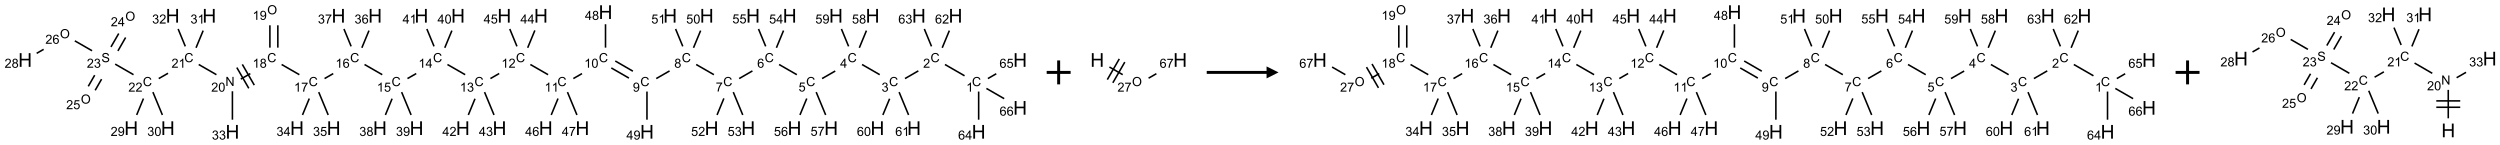 <?xml version="1.0" encoding="UTF-8"?>
<svg xmlns="http://www.w3.org/2000/svg" xmlns:xlink="http://www.w3.org/1999/xlink" width="2089" height="121" viewBox="0 0 2089 121">
<defs>
<g>
<g id="glyph-0-0">
<path d="M 1.332 0 L 1.332 -6.668 L 6.668 -6.668 L 6.668 0 Z M 1.5 -0.168 L 6.5 -0.168 L 6.5 -6.5 L 1.5 -6.5 Z M 1.5 -0.168 "/>
</g>
<g id="glyph-0-1">
<path d="M 6.27 -2.676 L 7.281 -2.422 C 7.07 -1.594 6.688 -0.961 6.137 -0.523 C 5.586 -0.086 4.914 0.129 4.121 0.129 C 3.297 0.129 2.629 -0.039 2.113 -0.371 C 1.598 -0.707 1.203 -1.191 0.934 -1.828 C 0.664 -2.465 0.531 -3.145 0.531 -3.875 C 0.531 -4.672 0.684 -5.363 0.988 -5.957 C 1.293 -6.547 1.723 -6.996 2.285 -7.305 C 2.844 -7.613 3.461 -7.766 4.137 -7.766 C 4.898 -7.766 5.543 -7.57 6.062 -7.184 C 6.582 -6.793 6.945 -6.246 7.152 -5.543 L 6.156 -5.309 C 5.98 -5.863 5.723 -6.266 5.387 -6.52 C 5.051 -6.773 4.625 -6.902 4.113 -6.902 C 3.527 -6.902 3.039 -6.762 2.645 -6.48 C 2.25 -6.199 1.973 -5.82 1.812 -5.348 C 1.652 -4.871 1.574 -4.383 1.574 -3.879 C 1.574 -3.23 1.668 -2.664 1.855 -2.18 C 2.047 -1.695 2.34 -1.332 2.738 -1.094 C 3.137 -0.855 3.57 -0.734 4.035 -0.734 C 4.602 -0.734 5.082 -0.898 5.473 -1.223 C 5.867 -1.551 6.133 -2.035 6.27 -2.676 Z M 6.27 -2.676 "/>
</g>
<g id="glyph-0-2">
<path d="M 3.973 0 L 3.035 0 L 3.035 -5.973 C 2.809 -5.758 2.516 -5.543 2.148 -5.328 C 1.781 -5.113 1.453 -4.953 1.16 -4.844 L 1.16 -5.75 C 1.684 -5.996 2.145 -6.297 2.535 -6.645 C 2.93 -6.996 3.207 -7.336 3.371 -7.668 L 3.973 -7.668 Z M 3.973 0 "/>
</g>
<g id="glyph-0-3">
<path d="M 5.371 -0.902 L 5.371 0 L 0.324 0 C 0.316 -0.227 0.352 -0.441 0.434 -0.652 C 0.562 -0.996 0.766 -1.332 1.051 -1.668 C 1.332 -2 1.742 -2.387 2.277 -2.824 C 3.105 -3.504 3.668 -4.043 3.957 -4.441 C 4.25 -4.84 4.395 -5.215 4.395 -5.566 C 4.395 -5.938 4.262 -6.254 3.996 -6.508 C 3.73 -6.762 3.387 -6.891 2.957 -6.891 C 2.508 -6.891 2.145 -6.754 1.875 -6.484 C 1.605 -6.215 1.469 -5.84 1.465 -5.359 L 0.5 -5.457 C 0.566 -6.176 0.812 -6.727 1.246 -7.102 C 1.676 -7.477 2.254 -7.668 2.98 -7.668 C 3.711 -7.668 4.293 -7.465 4.719 -7.059 C 5.145 -6.652 5.359 -6.148 5.359 -5.547 C 5.359 -5.242 5.297 -4.941 5.172 -4.645 C 5.047 -4.352 4.84 -4.039 4.551 -3.715 C 4.262 -3.387 3.777 -2.938 3.105 -2.371 C 2.543 -1.898 2.18 -1.578 2.02 -1.41 C 1.859 -1.242 1.73 -1.07 1.625 -0.902 Z M 5.371 -0.902 "/>
</g>
<g id="glyph-0-4">
<path d="M 0.449 -2.016 L 1.387 -2.141 C 1.492 -1.609 1.676 -1.227 1.934 -0.992 C 2.191 -0.758 2.508 -0.641 2.879 -0.641 C 3.32 -0.641 3.695 -0.793 3.996 -1.098 C 4.301 -1.402 4.453 -1.781 4.453 -2.234 C 4.453 -2.664 4.312 -3.02 4.031 -3.301 C 3.75 -3.578 3.391 -3.719 2.957 -3.719 C 2.781 -3.719 2.562 -3.684 2.297 -3.613 L 2.402 -4.438 C 2.465 -4.43 2.516 -4.426 2.551 -4.426 C 2.949 -4.426 3.312 -4.531 3.629 -4.738 C 3.949 -4.949 4.109 -5.27 4.109 -5.703 C 4.109 -6.047 3.992 -6.332 3.762 -6.559 C 3.527 -6.785 3.227 -6.895 2.859 -6.895 C 2.496 -6.895 2.191 -6.781 1.949 -6.551 C 1.707 -6.324 1.547 -5.98 1.48 -5.52 L 0.543 -5.688 C 0.656 -6.316 0.918 -6.805 1.324 -7.148 C 1.73 -7.492 2.234 -7.668 2.84 -7.668 C 3.254 -7.668 3.641 -7.578 3.988 -7.398 C 4.34 -7.219 4.609 -6.977 4.793 -6.668 C 4.98 -6.359 5.074 -6.031 5.074 -5.684 C 5.074 -5.352 4.984 -5.051 4.809 -4.781 C 4.629 -4.512 4.367 -4.297 4.02 -4.137 C 4.473 -4.031 4.824 -3.816 5.074 -3.488 C 5.324 -3.16 5.449 -2.75 5.449 -2.254 C 5.449 -1.59 5.203 -1.023 4.719 -0.559 C 4.234 -0.098 3.617 0.137 2.875 0.137 C 2.203 0.137 1.648 -0.062 1.207 -0.465 C 0.762 -0.863 0.512 -1.379 0.449 -2.016 Z M 0.449 -2.016 "/>
</g>
<g id="glyph-0-5">
<path d="M 3.449 0 L 3.449 -1.828 L 0.137 -1.828 L 0.137 -2.688 L 3.621 -7.637 L 4.387 -7.637 L 4.387 -2.688 L 5.418 -2.688 L 5.418 -1.828 L 4.387 -1.828 L 4.387 0 Z M 3.449 -2.688 L 3.449 -6.129 L 1.059 -2.688 Z M 3.449 -2.688 "/>
</g>
<g id="glyph-0-6">
<path d="M 0.441 -2 L 1.426 -2.082 C 1.5 -1.605 1.668 -1.242 1.934 -1.004 C 2.199 -0.762 2.52 -0.641 2.895 -0.641 C 3.348 -0.641 3.73 -0.812 4.043 -1.152 C 4.355 -1.492 4.512 -1.941 4.512 -2.504 C 4.512 -3.039 4.359 -3.461 4.059 -3.77 C 3.758 -4.078 3.367 -4.234 2.879 -4.234 C 2.578 -4.234 2.305 -4.164 2.062 -4.027 C 1.82 -3.891 1.629 -3.715 1.488 -3.496 L 0.609 -3.609 L 1.348 -7.531 L 5.145 -7.531 L 5.145 -6.637 L 2.098 -6.637 L 1.688 -4.582 C 2.145 -4.902 2.625 -5.062 3.129 -5.062 C 3.797 -5.062 4.359 -4.832 4.816 -4.371 C 5.277 -3.91 5.504 -3.312 5.504 -2.59 C 5.504 -1.898 5.305 -1.301 4.902 -0.797 C 4.41 -0.18 3.742 0.129 2.895 0.129 C 2.199 0.129 1.633 -0.062 1.195 -0.453 C 0.758 -0.844 0.504 -1.359 0.441 -2 Z M 0.441 -2 "/>
</g>
<g id="glyph-0-7">
<path d="M 5.309 -5.766 L 4.375 -5.691 C 4.293 -6.059 4.172 -6.328 4.02 -6.496 C 3.766 -6.762 3.453 -6.895 3.082 -6.895 C 2.785 -6.895 2.523 -6.812 2.297 -6.645 C 2 -6.43 1.77 -6.117 1.598 -5.703 C 1.43 -5.289 1.34 -4.703 1.332 -3.938 C 1.559 -4.281 1.836 -4.535 2.16 -4.703 C 2.488 -4.871 2.828 -4.953 3.188 -4.953 C 3.812 -4.953 4.344 -4.723 4.785 -4.262 C 5.223 -3.801 5.441 -3.207 5.441 -2.48 C 5.441 -2 5.34 -1.555 5.133 -1.145 C 4.926 -0.73 4.641 -0.418 4.281 -0.199 C 3.922 0.02 3.512 0.129 3.051 0.129 C 2.27 0.129 1.633 -0.156 1.141 -0.73 C 0.648 -1.305 0.402 -2.254 0.402 -3.574 C 0.402 -5.051 0.672 -6.121 1.219 -6.793 C 1.695 -7.375 2.336 -7.668 3.141 -7.668 C 3.742 -7.668 4.234 -7.5 4.617 -7.16 C 5 -6.824 5.23 -6.359 5.309 -5.766 Z M 1.48 -2.473 C 1.48 -2.152 1.547 -1.844 1.684 -1.547 C 1.82 -1.25 2.016 -1.027 2.262 -0.871 C 2.508 -0.719 2.766 -0.641 3.035 -0.641 C 3.434 -0.641 3.773 -0.801 4.059 -1.121 C 4.344 -1.441 4.484 -1.875 4.484 -2.422 C 4.484 -2.949 4.344 -3.367 4.062 -3.668 C 3.781 -3.973 3.426 -4.125 3 -4.125 C 2.578 -4.125 2.219 -3.973 1.922 -3.668 C 1.625 -3.363 1.48 -2.969 1.48 -2.473 Z M 1.48 -2.473 "/>
</g>
<g id="glyph-0-8">
<path d="M 0.504 -6.637 L 0.504 -7.535 L 5.449 -7.535 L 5.449 -6.809 C 4.961 -6.289 4.48 -5.602 4.004 -4.746 C 3.527 -3.887 3.156 -3.004 2.895 -2.098 C 2.707 -1.461 2.59 -0.762 2.535 0 L 1.574 0 C 1.582 -0.602 1.703 -1.328 1.926 -2.176 C 2.152 -3.027 2.477 -3.848 2.898 -4.637 C 3.32 -5.426 3.77 -6.094 4.246 -6.637 Z M 0.504 -6.637 "/>
</g>
<g id="glyph-0-9">
<path d="M 1.887 -4.141 C 1.496 -4.281 1.207 -4.484 1.02 -4.75 C 0.832 -5.016 0.738 -5.328 0.738 -5.699 C 0.738 -6.254 0.938 -6.719 1.34 -7.098 C 1.738 -7.477 2.27 -7.668 2.934 -7.668 C 3.598 -7.668 4.137 -7.473 4.543 -7.086 C 4.949 -6.699 5.152 -6.227 5.152 -5.672 C 5.152 -5.316 5.059 -5.008 4.871 -4.746 C 4.688 -4.484 4.406 -4.281 4.027 -4.141 C 4.496 -3.988 4.852 -3.742 5.098 -3.402 C 5.34 -3.062 5.465 -2.656 5.465 -2.184 C 5.465 -1.531 5.234 -0.98 4.77 -0.535 C 4.309 -0.09 3.703 0.129 2.949 0.129 C 2.195 0.129 1.586 -0.094 1.125 -0.539 C 0.664 -0.984 0.434 -1.543 0.434 -2.207 C 0.434 -2.703 0.559 -3.121 0.809 -3.457 C 1.062 -3.793 1.422 -4.02 1.887 -4.141 Z M 1.699 -5.73 C 1.699 -5.367 1.812 -5.074 2.047 -4.844 C 2.281 -4.613 2.582 -4.5 2.953 -4.5 C 3.312 -4.5 3.609 -4.613 3.84 -4.84 C 4.07 -5.066 4.188 -5.348 4.188 -5.676 C 4.188 -6.02 4.07 -6.309 3.832 -6.543 C 3.594 -6.777 3.297 -6.895 2.941 -6.895 C 2.586 -6.895 2.289 -6.781 2.051 -6.551 C 1.816 -6.324 1.699 -6.047 1.699 -5.73 Z M 1.395 -2.203 C 1.395 -1.938 1.461 -1.676 1.586 -1.426 C 1.711 -1.176 1.902 -0.984 2.152 -0.848 C 2.402 -0.711 2.672 -0.641 2.957 -0.641 C 3.406 -0.641 3.777 -0.785 4.066 -1.074 C 4.359 -1.363 4.504 -1.727 4.504 -2.172 C 4.504 -2.625 4.355 -2.996 4.055 -3.293 C 3.754 -3.586 3.379 -3.734 2.926 -3.734 C 2.484 -3.734 2.121 -3.59 1.832 -3.297 C 1.543 -3.004 1.395 -2.641 1.395 -2.203 Z M 1.395 -2.203 "/>
</g>
<g id="glyph-0-10">
<path d="M 0.582 -1.766 L 1.484 -1.848 C 1.562 -1.426 1.707 -1.117 1.922 -0.926 C 2.137 -0.734 2.414 -0.641 2.75 -0.641 C 3.039 -0.641 3.289 -0.707 3.508 -0.84 C 3.727 -0.973 3.902 -1.148 4.043 -1.367 C 4.18 -1.586 4.297 -1.887 4.391 -2.262 C 4.484 -2.637 4.531 -3.016 4.531 -3.406 C 4.531 -3.449 4.531 -3.512 4.527 -3.594 C 4.34 -3.297 4.082 -3.055 3.758 -2.867 C 3.434 -2.68 3.082 -2.59 2.703 -2.59 C 2.07 -2.59 1.535 -2.816 1.098 -3.277 C 0.66 -3.734 0.441 -4.34 0.441 -5.09 C 0.441 -5.863 0.672 -6.484 1.129 -6.957 C 1.586 -7.43 2.156 -7.668 2.844 -7.668 C 3.34 -7.668 3.793 -7.531 4.207 -7.266 C 4.617 -7 4.93 -6.617 5.145 -6.121 C 5.355 -5.629 5.465 -4.91 5.465 -3.973 C 5.465 -2.996 5.359 -2.223 5.145 -1.645 C 4.934 -1.066 4.617 -0.625 4.199 -0.324 C 3.781 -0.02 3.293 0.129 2.73 0.129 C 2.133 0.129 1.645 -0.035 1.266 -0.367 C 0.887 -0.699 0.66 -1.164 0.582 -1.766 Z M 4.422 -5.137 C 4.422 -5.676 4.277 -6.102 3.992 -6.418 C 3.707 -6.734 3.359 -6.891 2.957 -6.891 C 2.543 -6.891 2.18 -6.719 1.871 -6.379 C 1.562 -6.039 1.406 -5.598 1.406 -5.059 C 1.406 -4.57 1.555 -4.176 1.848 -3.871 C 2.141 -3.566 2.5 -3.418 2.934 -3.418 C 3.367 -3.418 3.723 -3.57 4.004 -3.871 C 4.281 -4.176 4.422 -4.598 4.422 -5.137 Z M 4.422 -5.137 "/>
</g>
<g id="glyph-0-11">
<path d="M 0.441 -3.766 C 0.441 -4.668 0.535 -5.395 0.723 -5.945 C 0.906 -6.496 1.184 -6.922 1.551 -7.219 C 1.918 -7.516 2.375 -7.668 2.934 -7.668 C 3.344 -7.668 3.703 -7.586 4.012 -7.418 C 4.32 -7.254 4.574 -7.016 4.777 -6.707 C 4.977 -6.395 5.137 -6.016 5.25 -5.57 C 5.363 -5.125 5.422 -4.523 5.422 -3.766 C 5.422 -2.871 5.328 -2.148 5.145 -1.598 C 4.961 -1.047 4.688 -0.621 4.32 -0.32 C 3.953 -0.02 3.492 0.129 2.934 0.129 C 2.195 0.129 1.617 -0.133 1.199 -0.66 C 0.695 -1.297 0.441 -2.332 0.441 -3.766 Z M 1.406 -3.766 C 1.406 -2.512 1.555 -1.68 1.848 -1.262 C 2.141 -0.848 2.5 -0.641 2.934 -0.641 C 3.363 -0.641 3.727 -0.848 4.02 -1.266 C 4.312 -1.684 4.457 -2.516 4.457 -3.766 C 4.457 -5.023 4.312 -5.859 4.02 -6.27 C 3.727 -6.684 3.359 -6.891 2.922 -6.891 C 2.492 -6.891 2.148 -6.707 1.891 -6.344 C 1.566 -5.879 1.406 -5.02 1.406 -3.766 Z M 1.406 -3.766 "/>
</g>
<g id="glyph-0-12">
<path d="M 0.516 -3.719 C 0.516 -4.984 0.855 -5.977 1.535 -6.695 C 2.215 -7.414 3.094 -7.77 4.172 -7.77 C 4.875 -7.77 5.512 -7.602 6.078 -7.266 C 6.645 -6.93 7.074 -6.461 7.371 -5.855 C 7.668 -5.254 7.816 -4.57 7.816 -3.809 C 7.816 -3.035 7.66 -2.34 7.348 -1.73 C 7.035 -1.117 6.594 -0.656 6.02 -0.34 C 5.449 -0.027 4.828 0.129 4.168 0.129 C 3.449 0.129 2.805 -0.043 2.238 -0.391 C 1.672 -0.738 1.246 -1.211 0.953 -1.812 C 0.66 -2.414 0.516 -3.047 0.516 -3.719 Z M 1.559 -3.703 C 1.559 -2.781 1.805 -2.059 2.301 -1.527 C 2.793 -1 3.414 -0.734 4.16 -0.734 C 4.922 -0.734 5.547 -1 6.039 -1.535 C 6.531 -2.07 6.777 -2.828 6.777 -3.812 C 6.777 -4.434 6.672 -4.977 6.461 -5.441 C 6.25 -5.902 5.945 -6.262 5.539 -6.52 C 5.133 -6.773 4.68 -6.902 4.176 -6.902 C 3.461 -6.902 2.848 -6.656 2.332 -6.164 C 1.816 -5.672 1.559 -4.852 1.559 -3.703 Z M 1.559 -3.703 "/>
</g>
<g id="glyph-0-13">
<path d="M 0.812 0 L 0.812 -7.637 L 1.848 -7.637 L 5.859 -1.641 L 5.859 -7.637 L 6.828 -7.637 L 6.828 0 L 5.793 0 L 1.781 -6 L 1.781 0 Z M 0.812 0 "/>
</g>
<g id="glyph-0-14">
<path d="M 0.48 -2.453 L 1.434 -2.535 C 1.477 -2.152 1.582 -1.84 1.746 -1.598 C 1.91 -1.352 2.168 -1.152 2.516 -1.004 C 2.863 -0.852 3.254 -0.777 3.688 -0.777 C 4.074 -0.777 4.414 -0.832 4.707 -0.949 C 5.004 -1.062 5.223 -1.219 5.367 -1.418 C 5.512 -1.617 5.582 -1.836 5.582 -2.074 C 5.582 -2.312 5.516 -2.523 5.375 -2.699 C 5.234 -2.879 5.008 -3.031 4.688 -3.152 C 4.484 -3.23 4.031 -3.355 3.328 -3.523 C 2.625 -3.691 2.137 -3.852 1.855 -4 C 1.488 -4.191 1.219 -4.43 1.039 -4.711 C 0.859 -4.992 0.77 -5.312 0.77 -5.66 C 0.77 -6.047 0.879 -6.406 1.098 -6.742 C 1.316 -7.078 1.637 -7.332 2.059 -7.504 C 2.477 -7.68 2.945 -7.766 3.457 -7.766 C 4.023 -7.766 4.523 -7.676 4.957 -7.492 C 5.387 -7.309 5.719 -7.043 5.953 -6.688 C 6.188 -6.332 6.312 -5.934 6.328 -5.484 L 5.359 -5.41 C 5.309 -5.895 5.133 -6.258 4.832 -6.504 C 4.531 -6.75 4.086 -6.875 3.5 -6.875 C 2.891 -6.875 2.445 -6.762 2.164 -6.539 C 1.883 -6.316 1.746 -6.047 1.746 -5.73 C 1.746 -5.457 1.844 -5.23 2.043 -5.051 C 2.238 -4.875 2.742 -4.695 3.566 -4.508 C 4.387 -4.32 4.949 -4.16 5.254 -4.02 C 5.699 -3.816 6.027 -3.555 6.238 -3.242 C 6.449 -2.93 6.559 -2.566 6.559 -2.156 C 6.559 -1.75 6.441 -1.367 6.207 -1.008 C 5.977 -0.648 5.641 -0.367 5.207 -0.168 C 4.77 0.031 4.281 0.129 3.734 0.129 C 3.043 0.129 2.465 0.031 1.996 -0.172 C 1.531 -0.375 1.164 -0.676 0.898 -1.082 C 0.633 -1.484 0.492 -1.941 0.48 -2.453 Z M 0.48 -2.453 "/>
</g>
<g id="glyph-1-0">
<path d="M 2 0 L 2 -10 L 10 -10 L 10 0 Z M 2.25 -0.25 L 9.75 -0.25 L 9.75 -9.75 L 2.25 -9.75 Z M 2.25 -0.25 "/>
</g>
<g id="glyph-1-1">
<path d="M 1.281 0 L 1.281 -11.453 L 2.797 -11.453 L 2.797 -6.75 L 8.75 -6.75 L 8.75 -11.453 L 10.266 -11.453 L 10.266 0 L 8.75 0 L 8.75 -5.398 L 2.797 -5.398 L 2.797 0 Z M 1.281 0 "/>
</g>
</g>
</defs>
<path fill="none" stroke-width="0.033" stroke-linecap="butt" stroke-linejoin="miter" stroke="rgb(0%, 0%, 0%)" stroke-opacity="1" stroke-miterlimit="10" d="M 19.624 1.33 L 19.215 1.094 " transform="matrix(40, 0, 0, 40, 21.004, 10.133)"/>
<path fill="none" stroke-width="0.033" stroke-linecap="butt" stroke-linejoin="miter" stroke="rgb(0%, 0%, 0%)" stroke-opacity="1" stroke-miterlimit="10" d="M 18.659 1.227 L 18.38 1.388 " transform="matrix(40, 0, 0, 40, 21.004, 10.133)"/>
<path fill="none" stroke-width="0.033" stroke-linecap="butt" stroke-linejoin="miter" stroke="rgb(0%, 0%, 0%)" stroke-opacity="1" stroke-miterlimit="10" d="M 17.852 1.307 L 17.483 1.094 " transform="matrix(40, 0, 0, 40, 21.004, 10.133)"/>
<path fill="none" stroke-width="0.033" stroke-linecap="butt" stroke-linejoin="miter" stroke="rgb(0%, 0%, 0%)" stroke-opacity="1" stroke-miterlimit="10" d="M 16.923 1.23 L 16.648 1.388 " transform="matrix(40, 0, 0, 40, 21.004, 10.133)"/>
<path fill="none" stroke-width="0.033" stroke-linecap="butt" stroke-linejoin="miter" stroke="rgb(0%, 0%, 0%)" stroke-opacity="1" stroke-miterlimit="10" d="M 16.12 1.307 L 15.75 1.094 " transform="matrix(40, 0, 0, 40, 21.004, 10.133)"/>
<path fill="none" stroke-width="0.033" stroke-linecap="butt" stroke-linejoin="miter" stroke="rgb(0%, 0%, 0%)" stroke-opacity="1" stroke-miterlimit="10" d="M 15.193 1.228 L 14.916 1.388 " transform="matrix(40, 0, 0, 40, 21.004, 10.133)"/>
<path fill="none" stroke-width="0.033" stroke-linecap="butt" stroke-linejoin="miter" stroke="rgb(0%, 0%, 0%)" stroke-opacity="1" stroke-miterlimit="10" d="M 14.388 1.307 L 14.018 1.094 " transform="matrix(40, 0, 0, 40, 21.004, 10.133)"/>
<path fill="none" stroke-width="0.033" stroke-linecap="butt" stroke-linejoin="miter" stroke="rgb(0%, 0%, 0%)" stroke-opacity="1" stroke-miterlimit="10" d="M 13.462 1.228 L 13.184 1.388 " transform="matrix(40, 0, 0, 40, 21.004, 10.133)"/>
<path fill="none" stroke-width="0.033" stroke-linecap="butt" stroke-linejoin="miter" stroke="rgb(0%, 0%, 0%)" stroke-opacity="1" stroke-miterlimit="10" d="M 12.696 1.234 L 12.328 1.021 " transform="matrix(40, 0, 0, 40, 21.004, 10.133)"/>
<path fill="none" stroke-width="0.033" stroke-linecap="butt" stroke-linejoin="miter" stroke="rgb(0%, 0%, 0%)" stroke-opacity="1" stroke-miterlimit="10" d="M 12.613 1.378 L 12.245 1.166 " transform="matrix(40, 0, 0, 40, 21.004, 10.133)"/>
<path fill="none" stroke-width="0.033" stroke-linecap="butt" stroke-linejoin="miter" stroke="rgb(0%, 0%, 0%)" stroke-opacity="1" stroke-miterlimit="10" d="M 11.633 1.284 L 11.452 1.388 " transform="matrix(40, 0, 0, 40, 21.004, 10.133)"/>
<path fill="none" stroke-width="0.033" stroke-linecap="butt" stroke-linejoin="miter" stroke="rgb(0%, 0%, 0%)" stroke-opacity="1" stroke-miterlimit="10" d="M 10.924 1.307 L 10.554 1.094 " transform="matrix(40, 0, 0, 40, 21.004, 10.133)"/>
<path fill="none" stroke-width="0.033" stroke-linecap="butt" stroke-linejoin="miter" stroke="rgb(0%, 0%, 0%)" stroke-opacity="1" stroke-miterlimit="10" d="M 9.903 1.282 L 9.72 1.388 " transform="matrix(40, 0, 0, 40, 21.004, 10.133)"/>
<path fill="none" stroke-width="0.033" stroke-linecap="butt" stroke-linejoin="miter" stroke="rgb(0%, 0%, 0%)" stroke-opacity="1" stroke-miterlimit="10" d="M 9.192 1.307 L 8.822 1.094 " transform="matrix(40, 0, 0, 40, 21.004, 10.133)"/>
<path fill="none" stroke-width="0.033" stroke-linecap="butt" stroke-linejoin="miter" stroke="rgb(0%, 0%, 0%)" stroke-opacity="1" stroke-miterlimit="10" d="M 8.17 1.283 L 7.987 1.388 " transform="matrix(40, 0, 0, 40, 21.004, 10.133)"/>
<path fill="none" stroke-width="0.033" stroke-linecap="butt" stroke-linejoin="miter" stroke="rgb(0%, 0%, 0%)" stroke-opacity="1" stroke-miterlimit="10" d="M 7.46 1.307 L 7.09 1.094 " transform="matrix(40, 0, 0, 40, 21.004, 10.133)"/>
<path fill="none" stroke-width="0.033" stroke-linecap="butt" stroke-linejoin="miter" stroke="rgb(0%, 0%, 0%)" stroke-opacity="1" stroke-miterlimit="10" d="M 6.436 1.284 L 6.255 1.388 " transform="matrix(40, 0, 0, 40, 21.004, 10.133)"/>
<path fill="none" stroke-width="0.033" stroke-linecap="butt" stroke-linejoin="miter" stroke="rgb(0%, 0%, 0%)" stroke-opacity="1" stroke-miterlimit="10" d="M 5.728 1.307 L 5.358 1.094 " transform="matrix(40, 0, 0, 40, 21.004, 10.133)"/>
<path fill="none" stroke-width="0.033" stroke-linecap="butt" stroke-linejoin="miter" stroke="rgb(0%, 0%, 0%)" stroke-opacity="1" stroke-miterlimit="10" d="M 5.279 0.742 L 5.279 0.275 " transform="matrix(40, 0, 0, 40, 21.004, 10.133)"/>
<path fill="none" stroke-width="0.033" stroke-linecap="butt" stroke-linejoin="miter" stroke="rgb(0%, 0%, 0%)" stroke-opacity="1" stroke-miterlimit="10" d="M 5.113 0.742 L 5.113 0.275 " transform="matrix(40, 0, 0, 40, 21.004, 10.133)"/>
<path fill="none" stroke-width="0.033" stroke-linecap="butt" stroke-linejoin="miter" stroke="rgb(0%, 0%, 0%)" stroke-opacity="1" stroke-miterlimit="10" d="M 4.704 1.284 L 4.505 1.399 " transform="matrix(40, 0, 0, 40, 21.004, 10.133)"/>
<path fill="none" stroke-width="0.033" stroke-linecap="butt" stroke-linejoin="miter" stroke="rgb(0%, 0%, 0%)" stroke-opacity="1" stroke-miterlimit="10" d="M 4.422 1.158 L 4.672 1.592 " transform="matrix(40, 0, 0, 40, 21.004, 10.133)"/>
<path fill="none" stroke-width="0.033" stroke-linecap="butt" stroke-linejoin="miter" stroke="rgb(0%, 0%, 0%)" stroke-opacity="1" stroke-miterlimit="10" d="M 4.537 1.092 L 4.787 1.525 " transform="matrix(40, 0, 0, 40, 21.004, 10.133)"/>
<path fill="none" stroke-width="0.033" stroke-linecap="butt" stroke-linejoin="miter" stroke="rgb(0%, 0%, 0%)" stroke-opacity="1" stroke-miterlimit="10" d="M 3.996 1.307 L 3.626 1.094 " transform="matrix(40, 0, 0, 40, 21.004, 10.133)"/>
<path fill="none" stroke-width="0.033" stroke-linecap="butt" stroke-linejoin="miter" stroke="rgb(0%, 0%, 0%)" stroke-opacity="1" stroke-miterlimit="10" d="M 2.985 1.277 L 2.791 1.388 " transform="matrix(40, 0, 0, 40, 21.004, 10.133)"/>
<path fill="none" stroke-width="0.033" stroke-linecap="butt" stroke-linejoin="miter" stroke="rgb(0%, 0%, 0%)" stroke-opacity="1" stroke-miterlimit="10" d="M 2.264 1.307 L 1.881 1.086 " transform="matrix(40, 0, 0, 40, 21.004, 10.133)"/>
<path fill="none" stroke-width="0.033" stroke-linecap="butt" stroke-linejoin="miter" stroke="rgb(0%, 0%, 0%)" stroke-opacity="1" stroke-miterlimit="10" d="M 1.938 0.811 L 2.099 0.53 " transform="matrix(40, 0, 0, 40, 21.004, 10.133)"/>
<path fill="none" stroke-width="0.033" stroke-linecap="butt" stroke-linejoin="miter" stroke="rgb(0%, 0%, 0%)" stroke-opacity="1" stroke-miterlimit="10" d="M 1.793 0.727 L 1.955 0.447 " transform="matrix(40, 0, 0, 40, 21.004, 10.133)"/>
<path fill="none" stroke-width="0.033" stroke-linecap="butt" stroke-linejoin="miter" stroke="rgb(0%, 0%, 0%)" stroke-opacity="1" stroke-miterlimit="10" d="M 1.453 1.317 L 1.319 1.55 " transform="matrix(40, 0, 0, 40, 21.004, 10.133)"/>
<path fill="none" stroke-width="0.033" stroke-linecap="butt" stroke-linejoin="miter" stroke="rgb(0%, 0%, 0%)" stroke-opacity="1" stroke-miterlimit="10" d="M 1.597 1.4 L 1.463 1.633 " transform="matrix(40, 0, 0, 40, 21.004, 10.133)"/>
<path fill="none" stroke-width="0.033" stroke-linecap="butt" stroke-linejoin="miter" stroke="rgb(0%, 0%, 0%)" stroke-opacity="1" stroke-miterlimit="10" d="M 1.398 0.807 L 1.038 0.6 " transform="matrix(40, 0, 0, 40, 21.004, 10.133)"/>
<path fill="none" stroke-width="0.033" stroke-linecap="butt" stroke-linejoin="miter" stroke="rgb(0%, 0%, 0%)" stroke-opacity="1" stroke-miterlimit="10" d="M 0.386 0.777 L 0.241 0.861 " transform="matrix(40, 0, 0, 40, 21.004, 10.133)"/>
<path fill="none" stroke-width="0.033" stroke-linecap="butt" stroke-linejoin="miter" stroke="rgb(0%, 0%, 0%)" stroke-opacity="1" stroke-miterlimit="10" d="M 2.472 1.805 L 2.33 2.148 " transform="matrix(40, 0, 0, 40, 21.004, 10.133)"/>
<path fill="none" stroke-width="0.033" stroke-linecap="butt" stroke-linejoin="miter" stroke="rgb(0%, 0%, 0%)" stroke-opacity="1" stroke-miterlimit="10" d="M 2.669 1.671 L 2.867 2.148 " transform="matrix(40, 0, 0, 40, 21.004, 10.133)"/>
<path fill="none" stroke-width="0.033" stroke-linecap="butt" stroke-linejoin="miter" stroke="rgb(0%, 0%, 0%)" stroke-opacity="1" stroke-miterlimit="10" d="M 3.57 0.745 L 3.719 0.386 " transform="matrix(40, 0, 0, 40, 21.004, 10.133)"/>
<path fill="none" stroke-width="0.033" stroke-linecap="butt" stroke-linejoin="miter" stroke="rgb(0%, 0%, 0%)" stroke-opacity="1" stroke-miterlimit="10" d="M 3.346 0.715 L 3.196 0.352 " transform="matrix(40, 0, 0, 40, 21.004, 10.133)"/>
<path fill="none" stroke-width="0.033" stroke-linecap="butt" stroke-linejoin="miter" stroke="rgb(0%, 0%, 0%)" stroke-opacity="1" stroke-miterlimit="10" d="M 4.33 1.653 L 4.33 2.247 " transform="matrix(40, 0, 0, 40, 21.004, 10.133)"/>
<path fill="none" stroke-width="0.033" stroke-linecap="butt" stroke-linejoin="miter" stroke="rgb(0%, 0%, 0%)" stroke-opacity="1" stroke-miterlimit="10" d="M 5.936 1.805 L 5.794 2.148 " transform="matrix(40, 0, 0, 40, 21.004, 10.133)"/>
<path fill="none" stroke-width="0.033" stroke-linecap="butt" stroke-linejoin="miter" stroke="rgb(0%, 0%, 0%)" stroke-opacity="1" stroke-miterlimit="10" d="M 6.133 1.671 L 6.331 2.148 " transform="matrix(40, 0, 0, 40, 21.004, 10.133)"/>
<path fill="none" stroke-width="0.033" stroke-linecap="butt" stroke-linejoin="miter" stroke="rgb(0%, 0%, 0%)" stroke-opacity="1" stroke-miterlimit="10" d="M 7.034 0.745 L 7.183 0.386 " transform="matrix(40, 0, 0, 40, 21.004, 10.133)"/>
<path fill="none" stroke-width="0.033" stroke-linecap="butt" stroke-linejoin="miter" stroke="rgb(0%, 0%, 0%)" stroke-opacity="1" stroke-miterlimit="10" d="M 6.81 0.715 L 6.66 0.352 " transform="matrix(40, 0, 0, 40, 21.004, 10.133)"/>
<path fill="none" stroke-width="0.033" stroke-linecap="butt" stroke-linejoin="miter" stroke="rgb(0%, 0%, 0%)" stroke-opacity="1" stroke-miterlimit="10" d="M 7.666 1.808 L 7.526 2.148 " transform="matrix(40, 0, 0, 40, 21.004, 10.133)"/>
<path fill="none" stroke-width="0.033" stroke-linecap="butt" stroke-linejoin="miter" stroke="rgb(0%, 0%, 0%)" stroke-opacity="1" stroke-miterlimit="10" d="M 7.865 1.671 L 8.063 2.148 " transform="matrix(40, 0, 0, 40, 21.004, 10.133)"/>
<path fill="none" stroke-width="0.033" stroke-linecap="butt" stroke-linejoin="miter" stroke="rgb(0%, 0%, 0%)" stroke-opacity="1" stroke-miterlimit="10" d="M 8.766 0.745 L 8.915 0.386 " transform="matrix(40, 0, 0, 40, 21.004, 10.133)"/>
<path fill="none" stroke-width="0.033" stroke-linecap="butt" stroke-linejoin="miter" stroke="rgb(0%, 0%, 0%)" stroke-opacity="1" stroke-miterlimit="10" d="M 8.542 0.715 L 8.392 0.352 " transform="matrix(40, 0, 0, 40, 21.004, 10.133)"/>
<path fill="none" stroke-width="0.033" stroke-linecap="butt" stroke-linejoin="miter" stroke="rgb(0%, 0%, 0%)" stroke-opacity="1" stroke-miterlimit="10" d="M 9.398 1.809 L 9.258 2.148 " transform="matrix(40, 0, 0, 40, 21.004, 10.133)"/>
<path fill="none" stroke-width="0.033" stroke-linecap="butt" stroke-linejoin="miter" stroke="rgb(0%, 0%, 0%)" stroke-opacity="1" stroke-miterlimit="10" d="M 9.597 1.671 L 9.795 2.148 " transform="matrix(40, 0, 0, 40, 21.004, 10.133)"/>
<path fill="none" stroke-width="0.033" stroke-linecap="butt" stroke-linejoin="miter" stroke="rgb(0%, 0%, 0%)" stroke-opacity="1" stroke-miterlimit="10" d="M 10.498 0.745 L 10.648 0.382 " transform="matrix(40, 0, 0, 40, 21.004, 10.133)"/>
<path fill="none" stroke-width="0.033" stroke-linecap="butt" stroke-linejoin="miter" stroke="rgb(0%, 0%, 0%)" stroke-opacity="1" stroke-miterlimit="10" d="M 10.274 0.715 L 10.124 0.352 " transform="matrix(40, 0, 0, 40, 21.004, 10.133)"/>
<path fill="none" stroke-width="0.033" stroke-linecap="butt" stroke-linejoin="miter" stroke="rgb(0%, 0%, 0%)" stroke-opacity="1" stroke-miterlimit="10" d="M 11.132 1.805 L 10.99 2.148 " transform="matrix(40, 0, 0, 40, 21.004, 10.133)"/>
<path fill="none" stroke-width="0.033" stroke-linecap="butt" stroke-linejoin="miter" stroke="rgb(0%, 0%, 0%)" stroke-opacity="1" stroke-miterlimit="10" d="M 11.329 1.671 L 11.527 2.148 " transform="matrix(40, 0, 0, 40, 21.004, 10.133)"/>
<path fill="none" stroke-width="0.033" stroke-linecap="butt" stroke-linejoin="miter" stroke="rgb(0%, 0%, 0%)" stroke-opacity="1" stroke-miterlimit="10" d="M 12.124 0.742 L 12.124 0.253 " transform="matrix(40, 0, 0, 40, 21.004, 10.133)"/>
<path fill="none" stroke-width="0.033" stroke-linecap="butt" stroke-linejoin="miter" stroke="rgb(0%, 0%, 0%)" stroke-opacity="1" stroke-miterlimit="10" d="M 12.99 1.659 L 12.99 2.247 " transform="matrix(40, 0, 0, 40, 21.004, 10.133)"/>
<path fill="none" stroke-width="0.033" stroke-linecap="butt" stroke-linejoin="miter" stroke="rgb(0%, 0%, 0%)" stroke-opacity="1" stroke-miterlimit="10" d="M 13.962 0.745 L 14.111 0.386 " transform="matrix(40, 0, 0, 40, 21.004, 10.133)"/>
<path fill="none" stroke-width="0.033" stroke-linecap="butt" stroke-linejoin="miter" stroke="rgb(0%, 0%, 0%)" stroke-opacity="1" stroke-miterlimit="10" d="M 13.738 0.715 L 13.588 0.352 " transform="matrix(40, 0, 0, 40, 21.004, 10.133)"/>
<path fill="none" stroke-width="0.033" stroke-linecap="butt" stroke-linejoin="miter" stroke="rgb(0%, 0%, 0%)" stroke-opacity="1" stroke-miterlimit="10" d="M 14.597 1.802 L 14.454 2.148 " transform="matrix(40, 0, 0, 40, 21.004, 10.133)"/>
<path fill="none" stroke-width="0.033" stroke-linecap="butt" stroke-linejoin="miter" stroke="rgb(0%, 0%, 0%)" stroke-opacity="1" stroke-miterlimit="10" d="M 14.793 1.671 L 14.991 2.148 " transform="matrix(40, 0, 0, 40, 21.004, 10.133)"/>
<path fill="none" stroke-width="0.033" stroke-linecap="butt" stroke-linejoin="miter" stroke="rgb(0%, 0%, 0%)" stroke-opacity="1" stroke-miterlimit="10" d="M 15.694 0.745 L 15.843 0.385 " transform="matrix(40, 0, 0, 40, 21.004, 10.133)"/>
<path fill="none" stroke-width="0.033" stroke-linecap="butt" stroke-linejoin="miter" stroke="rgb(0%, 0%, 0%)" stroke-opacity="1" stroke-miterlimit="10" d="M 15.47 0.715 L 15.32 0.352 " transform="matrix(40, 0, 0, 40, 21.004, 10.133)"/>
<path fill="none" stroke-width="0.033" stroke-linecap="butt" stroke-linejoin="miter" stroke="rgb(0%, 0%, 0%)" stroke-opacity="1" stroke-miterlimit="10" d="M 16.328 1.805 L 16.186 2.148 " transform="matrix(40, 0, 0, 40, 21.004, 10.133)"/>
<path fill="none" stroke-width="0.033" stroke-linecap="butt" stroke-linejoin="miter" stroke="rgb(0%, 0%, 0%)" stroke-opacity="1" stroke-miterlimit="10" d="M 16.525 1.671 L 16.723 2.148 " transform="matrix(40, 0, 0, 40, 21.004, 10.133)"/>
<path fill="none" stroke-width="0.033" stroke-linecap="butt" stroke-linejoin="miter" stroke="rgb(0%, 0%, 0%)" stroke-opacity="1" stroke-miterlimit="10" d="M 17.426 0.745 L 17.575 0.386 " transform="matrix(40, 0, 0, 40, 21.004, 10.133)"/>
<path fill="none" stroke-width="0.033" stroke-linecap="butt" stroke-linejoin="miter" stroke="rgb(0%, 0%, 0%)" stroke-opacity="1" stroke-miterlimit="10" d="M 17.202 0.715 L 17.052 0.352 " transform="matrix(40, 0, 0, 40, 21.004, 10.133)"/>
<path fill="none" stroke-width="0.033" stroke-linecap="butt" stroke-linejoin="miter" stroke="rgb(0%, 0%, 0%)" stroke-opacity="1" stroke-miterlimit="10" d="M 18.059 1.809 L 17.918 2.148 " transform="matrix(40, 0, 0, 40, 21.004, 10.133)"/>
<path fill="none" stroke-width="0.033" stroke-linecap="butt" stroke-linejoin="miter" stroke="rgb(0%, 0%, 0%)" stroke-opacity="1" stroke-miterlimit="10" d="M 18.257 1.671 L 18.455 2.148 " transform="matrix(40, 0, 0, 40, 21.004, 10.133)"/>
<path fill="none" stroke-width="0.033" stroke-linecap="butt" stroke-linejoin="miter" stroke="rgb(0%, 0%, 0%)" stroke-opacity="1" stroke-miterlimit="10" d="M 19.158 0.745 L 19.307 0.386 " transform="matrix(40, 0, 0, 40, 21.004, 10.133)"/>
<path fill="none" stroke-width="0.033" stroke-linecap="butt" stroke-linejoin="miter" stroke="rgb(0%, 0%, 0%)" stroke-opacity="1" stroke-miterlimit="10" d="M 18.934 0.715 L 18.784 0.352 " transform="matrix(40, 0, 0, 40, 21.004, 10.133)"/>
<path fill="none" stroke-width="0.033" stroke-linecap="butt" stroke-linejoin="miter" stroke="rgb(0%, 0%, 0%)" stroke-opacity="1" stroke-miterlimit="10" d="M 19.919 1.659 L 19.919 2.247 " transform="matrix(40, 0, 0, 40, 21.004, 10.133)"/>
<path fill="none" stroke-width="0.033" stroke-linecap="butt" stroke-linejoin="miter" stroke="rgb(0%, 0%, 0%)" stroke-opacity="1" stroke-miterlimit="10" d="M 20.112 1.388 L 20.287 1.287 " transform="matrix(40, 0, 0, 40, 21.004, 10.133)"/>
<path fill="none" stroke-width="0.033" stroke-linecap="butt" stroke-linejoin="miter" stroke="rgb(0%, 0%, 0%)" stroke-opacity="1" stroke-miterlimit="10" d="M 20.081 1.594 L 20.452 1.808 " transform="matrix(40, 0, 0, 40, 21.004, 10.133)"/>
<g fill="rgb(0%, 0%, 0%)" fill-opacity="1">
<use xlink:href="#glyph-0-1" x="812.156" y="71.977"/>
</g>
<g fill="rgb(0%, 0%, 0%)" fill-opacity="1">
<use xlink:href="#glyph-0-2" x="807.375" y="76.613"/>
</g>
<g fill="rgb(0%, 0%, 0%)" fill-opacity="1">
<use xlink:href="#glyph-0-1" x="777.512" y="51.977"/>
</g>
<g fill="rgb(0%, 0%, 0%)" fill-opacity="1">
<use xlink:href="#glyph-0-3" x="771.34" y="56.613"/>
</g>
<g fill="rgb(0%, 0%, 0%)" fill-opacity="1">
<use xlink:href="#glyph-0-1" x="742.871" y="71.977"/>
</g>
<g fill="rgb(0%, 0%, 0%)" fill-opacity="1">
<use xlink:href="#glyph-0-4" x="736.621" y="76.613"/>
</g>
<g fill="rgb(0%, 0%, 0%)" fill-opacity="1">
<use xlink:href="#glyph-0-1" x="708.23" y="51.977"/>
</g>
<g fill="rgb(0%, 0%, 0%)" fill-opacity="1">
<use xlink:href="#glyph-0-5" x="702.012" y="56.582"/>
</g>
<g fill="rgb(0%, 0%, 0%)" fill-opacity="1">
<use xlink:href="#glyph-0-1" x="673.59" y="71.977"/>
</g>
<g fill="rgb(0%, 0%, 0%)" fill-opacity="1">
<use xlink:href="#glyph-0-6" x="667.281" y="76.48"/>
</g>
<g fill="rgb(0%, 0%, 0%)" fill-opacity="1">
<use xlink:href="#glyph-0-1" x="638.949" y="51.977"/>
</g>
<g fill="rgb(0%, 0%, 0%)" fill-opacity="1">
<use xlink:href="#glyph-0-7" x="632.703" y="56.613"/>
</g>
<g fill="rgb(0%, 0%, 0%)" fill-opacity="1">
<use xlink:href="#glyph-0-1" x="604.309" y="71.977"/>
</g>
<g fill="rgb(0%, 0%, 0%)" fill-opacity="1">
<use xlink:href="#glyph-0-8" x="598.055" y="76.484"/>
</g>
<g fill="rgb(0%, 0%, 0%)" fill-opacity="1">
<use xlink:href="#glyph-0-1" x="569.668" y="51.977"/>
</g>
<g fill="rgb(0%, 0%, 0%)" fill-opacity="1">
<use xlink:href="#glyph-0-9" x="563.402" y="56.613"/>
</g>
<g fill="rgb(0%, 0%, 0%)" fill-opacity="1">
<use xlink:href="#glyph-0-1" x="535.027" y="71.977"/>
</g>
<g fill="rgb(0%, 0%, 0%)" fill-opacity="1">
<use xlink:href="#glyph-0-10" x="528.758" y="76.613"/>
</g>
<g fill="rgb(0%, 0%, 0%)" fill-opacity="1">
<use xlink:href="#glyph-0-1" x="500.387" y="51.977"/>
</g>
<g fill="rgb(0%, 0%, 0%)" fill-opacity="1">
<use xlink:href="#glyph-0-2" x="488.227" y="56.613"/>
<use xlink:href="#glyph-0-11" x="494.159" y="56.613"/>
</g>
<g fill="rgb(0%, 0%, 0%)" fill-opacity="1">
<use xlink:href="#glyph-0-1" x="465.746" y="71.977"/>
</g>
<g fill="rgb(0%, 0%, 0%)" fill-opacity="1">
<use xlink:href="#glyph-0-2" x="455.035" y="76.613"/>
<use xlink:href="#glyph-0-2" x="460.967" y="76.613"/>
</g>
<g fill="rgb(0%, 0%, 0%)" fill-opacity="1">
<use xlink:href="#glyph-0-1" x="431.102" y="51.977"/>
</g>
<g fill="rgb(0%, 0%, 0%)" fill-opacity="1">
<use xlink:href="#glyph-0-2" x="418.996" y="56.613"/>
<use xlink:href="#glyph-0-3" x="424.928" y="56.613"/>
</g>
<g fill="rgb(0%, 0%, 0%)" fill-opacity="1">
<use xlink:href="#glyph-0-1" x="396.461" y="71.977"/>
</g>
<g fill="rgb(0%, 0%, 0%)" fill-opacity="1">
<use xlink:href="#glyph-0-2" x="384.277" y="76.613"/>
<use xlink:href="#glyph-0-4" x="390.21" y="76.613"/>
</g>
<g fill="rgb(0%, 0%, 0%)" fill-opacity="1">
<use xlink:href="#glyph-0-1" x="361.82" y="51.977"/>
</g>
<g fill="rgb(0%, 0%, 0%)" fill-opacity="1">
<use xlink:href="#glyph-0-2" x="349.668" y="56.613"/>
<use xlink:href="#glyph-0-5" x="355.6" y="56.613"/>
</g>
<g fill="rgb(0%, 0%, 0%)" fill-opacity="1">
<use xlink:href="#glyph-0-1" x="327.18" y="71.977"/>
</g>
<g fill="rgb(0%, 0%, 0%)" fill-opacity="1">
<use xlink:href="#glyph-0-2" x="314.938" y="76.613"/>
<use xlink:href="#glyph-0-6" x="320.87" y="76.613"/>
</g>
<g fill="rgb(0%, 0%, 0%)" fill-opacity="1">
<use xlink:href="#glyph-0-1" x="292.539" y="51.977"/>
</g>
<g fill="rgb(0%, 0%, 0%)" fill-opacity="1">
<use xlink:href="#glyph-0-2" x="280.359" y="56.613"/>
<use xlink:href="#glyph-0-7" x="286.292" y="56.613"/>
</g>
<g fill="rgb(0%, 0%, 0%)" fill-opacity="1">
<use xlink:href="#glyph-0-1" x="257.898" y="71.977"/>
</g>
<g fill="rgb(0%, 0%, 0%)" fill-opacity="1">
<use xlink:href="#glyph-0-2" x="245.715" y="76.613"/>
<use xlink:href="#glyph-0-8" x="251.647" y="76.613"/>
</g>
<g fill="rgb(0%, 0%, 0%)" fill-opacity="1">
<use xlink:href="#glyph-0-1" x="223.258" y="51.977"/>
</g>
<g fill="rgb(0%, 0%, 0%)" fill-opacity="1">
<use xlink:href="#glyph-0-2" x="211.059" y="56.613"/>
<use xlink:href="#glyph-0-9" x="216.991" y="56.613"/>
</g>
<g fill="rgb(0%, 0%, 0%)" fill-opacity="1">
<use xlink:href="#glyph-0-12" x="223.273" y="11.98"/>
</g>
<g fill="rgb(0%, 0%, 0%)" fill-opacity="1">
<use xlink:href="#glyph-0-2" x="211.059" y="16.613"/>
<use xlink:href="#glyph-0-10" x="216.991" y="16.613"/>
</g>
<g fill="rgb(0%, 0%, 0%)" fill-opacity="1">
<use xlink:href="#glyph-0-13" x="188.336" y="71.844"/>
</g>
<g fill="rgb(0%, 0%, 0%)" fill-opacity="1">
<use xlink:href="#glyph-0-3" x="176.461" y="76.613"/>
<use xlink:href="#glyph-0-11" x="182.393" y="76.613"/>
</g>
<g fill="rgb(0%, 0%, 0%)" fill-opacity="1">
<use xlink:href="#glyph-0-1" x="153.977" y="51.977"/>
</g>
<g fill="rgb(0%, 0%, 0%)" fill-opacity="1">
<use xlink:href="#glyph-0-3" x="143.266" y="56.613"/>
<use xlink:href="#glyph-0-2" x="149.198" y="56.613"/>
</g>
<g fill="rgb(0%, 0%, 0%)" fill-opacity="1">
<use xlink:href="#glyph-0-1" x="119.336" y="71.977"/>
</g>
<g fill="rgb(0%, 0%, 0%)" fill-opacity="1">
<use xlink:href="#glyph-0-3" x="107.23" y="76.613"/>
<use xlink:href="#glyph-0-3" x="113.163" y="76.613"/>
</g>
<g fill="rgb(0%, 0%, 0%)" fill-opacity="1">
<use xlink:href="#glyph-0-14" x="84.742" y="51.977"/>
</g>
<g fill="rgb(0%, 0%, 0%)" fill-opacity="1">
<use xlink:href="#glyph-0-3" x="72.512" y="56.613"/>
<use xlink:href="#glyph-0-4" x="78.444" y="56.613"/>
</g>
<g fill="rgb(0%, 0%, 0%)" fill-opacity="1">
<use xlink:href="#glyph-0-12" x="104.707" y="17.34"/>
</g>
<g fill="rgb(0%, 0%, 0%)" fill-opacity="1">
<use xlink:href="#glyph-0-3" x="92.543" y="21.973"/>
<use xlink:href="#glyph-0-5" x="98.475" y="21.973"/>
</g>
<g fill="rgb(0%, 0%, 0%)" fill-opacity="1">
<use xlink:href="#glyph-0-12" x="67.531" y="86.621"/>
</g>
<g fill="rgb(0%, 0%, 0%)" fill-opacity="1">
<use xlink:href="#glyph-0-3" x="55.277" y="91.254"/>
<use xlink:href="#glyph-0-6" x="61.21" y="91.254"/>
</g>
<g fill="rgb(0%, 0%, 0%)" fill-opacity="1">
<use xlink:href="#glyph-0-12" x="50.066" y="31.98"/>
</g>
<g fill="rgb(0%, 0%, 0%)" fill-opacity="1">
<use xlink:href="#glyph-0-3" x="37.875" y="36.613"/>
<use xlink:href="#glyph-0-7" x="43.807" y="36.613"/>
</g>
<g fill="rgb(0%, 0%, 0%)" fill-opacity="1">
<use xlink:href="#glyph-1-1" x="15.23" y="55.859"/>
</g>
<g fill="rgb(0%, 0%, 0%)" fill-opacity="1">
<use xlink:href="#glyph-0-3" x="3.785" y="56.652"/>
<use xlink:href="#glyph-0-9" x="9.717" y="56.652"/>
</g>
<g fill="rgb(0%, 0%, 0%)" fill-opacity="1">
<use xlink:href="#glyph-1-1" x="103.848" y="112.816"/>
</g>
<g fill="rgb(0%, 0%, 0%)" fill-opacity="1">
<use xlink:href="#glyph-0-3" x="92.398" y="113.609"/>
<use xlink:href="#glyph-0-10" x="98.331" y="113.609"/>
</g>
<g fill="rgb(0%, 0%, 0%)" fill-opacity="1">
<use xlink:href="#glyph-1-1" x="134.461" y="112.816"/>
</g>
<g fill="rgb(0%, 0%, 0%)" fill-opacity="1">
<use xlink:href="#glyph-0-4" x="123.055" y="113.609"/>
<use xlink:href="#glyph-0-11" x="128.987" y="113.609"/>
</g>
<g fill="rgb(0%, 0%, 0%)" fill-opacity="1">
<use xlink:href="#glyph-1-1" x="169.102" y="18.906"/>
</g>
<g fill="rgb(0%, 0%, 0%)" fill-opacity="1">
<use xlink:href="#glyph-0-4" x="159.145" y="19.699"/>
<use xlink:href="#glyph-0-2" x="165.077" y="19.699"/>
</g>
<g fill="rgb(0%, 0%, 0%)" fill-opacity="1">
<use xlink:href="#glyph-1-1" x="138.488" y="18.906"/>
</g>
<g fill="rgb(0%, 0%, 0%)" fill-opacity="1">
<use xlink:href="#glyph-0-4" x="127.133" y="19.699"/>
<use xlink:href="#glyph-0-3" x="133.065" y="19.699"/>
</g>
<g fill="rgb(0%, 0%, 0%)" fill-opacity="1">
<use xlink:href="#glyph-1-1" x="188.438" y="115.859"/>
</g>
<g fill="rgb(0%, 0%, 0%)" fill-opacity="1">
<use xlink:href="#glyph-0-4" x="177.004" y="116.652"/>
<use xlink:href="#glyph-0-4" x="182.936" y="116.652"/>
</g>
<g fill="rgb(0%, 0%, 0%)" fill-opacity="1">
<use xlink:href="#glyph-1-1" x="242.41" y="112.816"/>
</g>
<g fill="rgb(0%, 0%, 0%)" fill-opacity="1">
<use xlink:href="#glyph-0-4" x="231.008" y="113.609"/>
<use xlink:href="#glyph-0-5" x="236.94" y="113.609"/>
</g>
<g fill="rgb(0%, 0%, 0%)" fill-opacity="1">
<use xlink:href="#glyph-1-1" x="273.027" y="112.816"/>
</g>
<g fill="rgb(0%, 0%, 0%)" fill-opacity="1">
<use xlink:href="#glyph-0-4" x="261.535" y="113.609"/>
<use xlink:href="#glyph-0-6" x="267.467" y="113.609"/>
</g>
<g fill="rgb(0%, 0%, 0%)" fill-opacity="1">
<use xlink:href="#glyph-1-1" x="307.668" y="18.906"/>
</g>
<g fill="rgb(0%, 0%, 0%)" fill-opacity="1">
<use xlink:href="#glyph-0-4" x="296.238" y="19.699"/>
<use xlink:href="#glyph-0-7" x="302.171" y="19.699"/>
</g>
<g fill="rgb(0%, 0%, 0%)" fill-opacity="1">
<use xlink:href="#glyph-1-1" x="277.051" y="18.906"/>
</g>
<g fill="rgb(0%, 0%, 0%)" fill-opacity="1">
<use xlink:href="#glyph-0-4" x="265.617" y="19.699"/>
<use xlink:href="#glyph-0-8" x="271.549" y="19.699"/>
</g>
<g fill="rgb(0%, 0%, 0%)" fill-opacity="1">
<use xlink:href="#glyph-1-1" x="311.695" y="112.816"/>
</g>
<g fill="rgb(0%, 0%, 0%)" fill-opacity="1">
<use xlink:href="#glyph-0-4" x="300.246" y="113.609"/>
<use xlink:href="#glyph-0-9" x="306.178" y="113.609"/>
</g>
<g fill="rgb(0%, 0%, 0%)" fill-opacity="1">
<use xlink:href="#glyph-1-1" x="342.309" y="112.816"/>
</g>
<g fill="rgb(0%, 0%, 0%)" fill-opacity="1">
<use xlink:href="#glyph-0-4" x="330.859" y="113.609"/>
<use xlink:href="#glyph-0-10" x="336.792" y="113.609"/>
</g>
<g fill="rgb(0%, 0%, 0%)" fill-opacity="1">
<use xlink:href="#glyph-1-1" x="376.949" y="18.906"/>
</g>
<g fill="rgb(0%, 0%, 0%)" fill-opacity="1">
<use xlink:href="#glyph-0-5" x="365.543" y="19.699"/>
<use xlink:href="#glyph-0-11" x="371.475" y="19.699"/>
</g>
<g fill="rgb(0%, 0%, 0%)" fill-opacity="1">
<use xlink:href="#glyph-1-1" x="346.336" y="18.906"/>
</g>
<g fill="rgb(0%, 0%, 0%)" fill-opacity="1">
<use xlink:href="#glyph-0-5" x="336.375" y="19.699"/>
<use xlink:href="#glyph-0-2" x="342.307" y="19.699"/>
</g>
<g fill="rgb(0%, 0%, 0%)" fill-opacity="1">
<use xlink:href="#glyph-1-1" x="380.977" y="112.816"/>
</g>
<g fill="rgb(0%, 0%, 0%)" fill-opacity="1">
<use xlink:href="#glyph-0-5" x="369.621" y="113.609"/>
<use xlink:href="#glyph-0-3" x="375.553" y="113.609"/>
</g>
<g fill="rgb(0%, 0%, 0%)" fill-opacity="1">
<use xlink:href="#glyph-1-1" x="411.59" y="112.816"/>
</g>
<g fill="rgb(0%, 0%, 0%)" fill-opacity="1">
<use xlink:href="#glyph-0-5" x="400.156" y="113.609"/>
<use xlink:href="#glyph-0-4" x="406.089" y="113.609"/>
</g>
<g fill="rgb(0%, 0%, 0%)" fill-opacity="1">
<use xlink:href="#glyph-1-1" x="446.23" y="18.906"/>
</g>
<g fill="rgb(0%, 0%, 0%)" fill-opacity="1">
<use xlink:href="#glyph-0-5" x="434.828" y="19.668"/>
<use xlink:href="#glyph-0-5" x="440.76" y="19.668"/>
</g>
<g fill="rgb(0%, 0%, 0%)" fill-opacity="1">
<use xlink:href="#glyph-1-1" x="415.617" y="18.906"/>
</g>
<g fill="rgb(0%, 0%, 0%)" fill-opacity="1">
<use xlink:href="#glyph-0-5" x="404.125" y="19.668"/>
<use xlink:href="#glyph-0-6" x="410.057" y="19.668"/>
</g>
<g fill="rgb(0%, 0%, 0%)" fill-opacity="1">
<use xlink:href="#glyph-1-1" x="450.258" y="112.816"/>
</g>
<g fill="rgb(0%, 0%, 0%)" fill-opacity="1">
<use xlink:href="#glyph-0-5" x="438.828" y="113.609"/>
<use xlink:href="#glyph-0-7" x="444.76" y="113.609"/>
</g>
<g fill="rgb(0%, 0%, 0%)" fill-opacity="1">
<use xlink:href="#glyph-1-1" x="480.871" y="112.816"/>
</g>
<g fill="rgb(0%, 0%, 0%)" fill-opacity="1">
<use xlink:href="#glyph-0-5" x="469.438" y="113.578"/>
<use xlink:href="#glyph-0-8" x="475.37" y="113.578"/>
</g>
<g fill="rgb(0%, 0%, 0%)" fill-opacity="1">
<use xlink:href="#glyph-1-1" x="500.207" y="15.859"/>
</g>
<g fill="rgb(0%, 0%, 0%)" fill-opacity="1">
<use xlink:href="#glyph-0-5" x="488.758" y="16.652"/>
<use xlink:href="#glyph-0-9" x="494.69" y="16.652"/>
</g>
<g fill="rgb(0%, 0%, 0%)" fill-opacity="1">
<use xlink:href="#glyph-1-1" x="534.848" y="115.859"/>
</g>
<g fill="rgb(0%, 0%, 0%)" fill-opacity="1">
<use xlink:href="#glyph-0-5" x="523.398" y="116.652"/>
<use xlink:href="#glyph-0-10" x="529.331" y="116.652"/>
</g>
<g fill="rgb(0%, 0%, 0%)" fill-opacity="1">
<use xlink:href="#glyph-1-1" x="584.797" y="18.906"/>
</g>
<g fill="rgb(0%, 0%, 0%)" fill-opacity="1">
<use xlink:href="#glyph-0-6" x="573.387" y="19.699"/>
<use xlink:href="#glyph-0-11" x="579.319" y="19.699"/>
</g>
<g fill="rgb(0%, 0%, 0%)" fill-opacity="1">
<use xlink:href="#glyph-1-1" x="554.18" y="18.906"/>
</g>
<g fill="rgb(0%, 0%, 0%)" fill-opacity="1">
<use xlink:href="#glyph-0-6" x="544.219" y="19.699"/>
<use xlink:href="#glyph-0-2" x="550.151" y="19.699"/>
</g>
<g fill="rgb(0%, 0%, 0%)" fill-opacity="1">
<use xlink:href="#glyph-1-1" x="588.82" y="112.816"/>
</g>
<g fill="rgb(0%, 0%, 0%)" fill-opacity="1">
<use xlink:href="#glyph-0-6" x="577.465" y="113.609"/>
<use xlink:href="#glyph-0-3" x="583.397" y="113.609"/>
</g>
<g fill="rgb(0%, 0%, 0%)" fill-opacity="1">
<use xlink:href="#glyph-1-1" x="619.438" y="112.816"/>
</g>
<g fill="rgb(0%, 0%, 0%)" fill-opacity="1">
<use xlink:href="#glyph-0-6" x="608" y="113.609"/>
<use xlink:href="#glyph-0-4" x="613.932" y="113.609"/>
</g>
<g fill="rgb(0%, 0%, 0%)" fill-opacity="1">
<use xlink:href="#glyph-1-1" x="654.078" y="18.906"/>
</g>
<g fill="rgb(0%, 0%, 0%)" fill-opacity="1">
<use xlink:href="#glyph-0-6" x="642.672" y="19.668"/>
<use xlink:href="#glyph-0-5" x="648.604" y="19.668"/>
</g>
<g fill="rgb(0%, 0%, 0%)" fill-opacity="1">
<use xlink:href="#glyph-1-1" x="623.461" y="18.906"/>
</g>
<g fill="rgb(0%, 0%, 0%)" fill-opacity="1">
<use xlink:href="#glyph-0-6" x="611.969" y="19.566"/>
<use xlink:href="#glyph-0-6" x="617.901" y="19.566"/>
</g>
<g fill="rgb(0%, 0%, 0%)" fill-opacity="1">
<use xlink:href="#glyph-1-1" x="658.105" y="112.816"/>
</g>
<g fill="rgb(0%, 0%, 0%)" fill-opacity="1">
<use xlink:href="#glyph-0-6" x="646.676" y="113.609"/>
<use xlink:href="#glyph-0-7" x="652.608" y="113.609"/>
</g>
<g fill="rgb(0%, 0%, 0%)" fill-opacity="1">
<use xlink:href="#glyph-1-1" x="688.719" y="112.816"/>
</g>
<g fill="rgb(0%, 0%, 0%)" fill-opacity="1">
<use xlink:href="#glyph-0-6" x="677.285" y="113.48"/>
<use xlink:href="#glyph-0-8" x="683.217" y="113.48"/>
</g>
<g fill="rgb(0%, 0%, 0%)" fill-opacity="1">
<use xlink:href="#glyph-1-1" x="723.359" y="18.906"/>
</g>
<g fill="rgb(0%, 0%, 0%)" fill-opacity="1">
<use xlink:href="#glyph-0-6" x="711.91" y="19.699"/>
<use xlink:href="#glyph-0-9" x="717.842" y="19.699"/>
</g>
<g fill="rgb(0%, 0%, 0%)" fill-opacity="1">
<use xlink:href="#glyph-1-1" x="692.746" y="18.906"/>
</g>
<g fill="rgb(0%, 0%, 0%)" fill-opacity="1">
<use xlink:href="#glyph-0-6" x="681.293" y="19.699"/>
<use xlink:href="#glyph-0-10" x="687.225" y="19.699"/>
</g>
<g fill="rgb(0%, 0%, 0%)" fill-opacity="1">
<use xlink:href="#glyph-1-1" x="727.387" y="112.816"/>
</g>
<g fill="rgb(0%, 0%, 0%)" fill-opacity="1">
<use xlink:href="#glyph-0-7" x="715.977" y="113.609"/>
<use xlink:href="#glyph-0-11" x="721.909" y="113.609"/>
</g>
<g fill="rgb(0%, 0%, 0%)" fill-opacity="1">
<use xlink:href="#glyph-1-1" x="758" y="112.816"/>
</g>
<g fill="rgb(0%, 0%, 0%)" fill-opacity="1">
<use xlink:href="#glyph-0-7" x="748.039" y="113.609"/>
<use xlink:href="#glyph-0-2" x="753.971" y="113.609"/>
</g>
<g fill="rgb(0%, 0%, 0%)" fill-opacity="1">
<use xlink:href="#glyph-1-1" x="792.641" y="18.906"/>
</g>
<g fill="rgb(0%, 0%, 0%)" fill-opacity="1">
<use xlink:href="#glyph-0-7" x="781.285" y="19.699"/>
<use xlink:href="#glyph-0-3" x="787.217" y="19.699"/>
</g>
<g fill="rgb(0%, 0%, 0%)" fill-opacity="1">
<use xlink:href="#glyph-1-1" x="762.027" y="18.906"/>
</g>
<g fill="rgb(0%, 0%, 0%)" fill-opacity="1">
<use xlink:href="#glyph-0-7" x="750.594" y="19.699"/>
<use xlink:href="#glyph-0-4" x="756.526" y="19.699"/>
</g>
<g fill="rgb(0%, 0%, 0%)" fill-opacity="1">
<use xlink:href="#glyph-1-1" x="811.977" y="115.859"/>
</g>
<g fill="rgb(0%, 0%, 0%)" fill-opacity="1">
<use xlink:href="#glyph-0-7" x="800.574" y="116.652"/>
<use xlink:href="#glyph-0-5" x="806.507" y="116.652"/>
</g>
<g fill="rgb(0%, 0%, 0%)" fill-opacity="1">
<use xlink:href="#glyph-1-1" x="846.617" y="55.859"/>
</g>
<g fill="rgb(0%, 0%, 0%)" fill-opacity="1">
<use xlink:href="#glyph-0-7" x="835.125" y="56.652"/>
<use xlink:href="#glyph-0-6" x="841.057" y="56.652"/>
</g>
<g fill="rgb(0%, 0%, 0%)" fill-opacity="1">
<use xlink:href="#glyph-1-1" x="846.617" y="95.859"/>
</g>
<g fill="rgb(0%, 0%, 0%)" fill-opacity="1">
<use xlink:href="#glyph-0-7" x="835.188" y="96.652"/>
<use xlink:href="#glyph-0-7" x="841.12" y="96.652"/>
</g>
<path fill="none" stroke-width="0.062" stroke-linecap="butt" stroke-linejoin="miter" stroke="rgb(0%, 0%, 0%)" stroke-opacity="1" stroke-miterlimit="10" d="M -0 0 L 0.5 0 M 0.25 -0.25 L 0.25 0.25 " transform="matrix(40, 0, 0, 40, 874.613, 60.5)"/>
<path fill="none" stroke-width="0.033" stroke-linecap="butt" stroke-linejoin="miter" stroke="rgb(0%, 0%, 0%)" stroke-opacity="1" stroke-miterlimit="10" d="M 0.255 0.147 L 0.532 0.307 " transform="matrix(40, 0, 0, 40, 916.84, 50.123)"/>
<path fill="none" stroke-width="0.033" stroke-linecap="butt" stroke-linejoin="miter" stroke="rgb(0%, 0%, 0%)" stroke-opacity="1" stroke-miterlimit="10" d="M 0.326 0.477 L 0.576 0.044 " transform="matrix(40, 0, 0, 40, 916.84, 50.123)"/>
<path fill="none" stroke-width="0.033" stroke-linecap="butt" stroke-linejoin="miter" stroke="rgb(0%, 0%, 0%)" stroke-opacity="1" stroke-miterlimit="10" d="M 0.211 0.41 L 0.461 -0.023 " transform="matrix(40, 0, 0, 40, 916.84, 50.123)"/>
<path fill="none" stroke-width="0.033" stroke-linecap="butt" stroke-linejoin="miter" stroke="rgb(0%, 0%, 0%)" stroke-opacity="1" stroke-miterlimit="10" d="M 1.073 0.38 L 1.236 0.286 " transform="matrix(40, 0, 0, 40, 916.84, 50.123)"/>
<g fill="rgb(0%, 0%, 0%)" fill-opacity="1">
<use xlink:href="#glyph-1-1" x="911.066" y="55.852"/>
</g>
<g fill="rgb(0%, 0%, 0%)" fill-opacity="1">
<use xlink:href="#glyph-0-12" x="945.902" y="71.973"/>
</g>
<g fill="rgb(0%, 0%, 0%)" fill-opacity="1">
<use xlink:href="#glyph-0-3" x="933.707" y="76.605"/>
<use xlink:href="#glyph-0-8" x="939.639" y="76.605"/>
</g>
<g fill="rgb(0%, 0%, 0%)" fill-opacity="1">
<use xlink:href="#glyph-1-1" x="980.348" y="55.852"/>
</g>
<g fill="rgb(0%, 0%, 0%)" fill-opacity="1">
<use xlink:href="#glyph-0-7" x="968.914" y="56.645"/>
<use xlink:href="#glyph-0-8" x="974.846" y="56.645"/>
</g>
<path fill-rule="nonzero" fill="rgb(0%, 0%, 0%)" fill-opacity="1" d="M 1008.344 61.75 L 1058.344 61.75 L 1058.344 65.5 L 1068.344 60.5 L 1058.344 55.5 L 1058.344 59.25 L 1008.344 59.25 "/>
<path fill="none" stroke-width="0.033" stroke-linecap="butt" stroke-linejoin="miter" stroke="rgb(0%, 0%, 0%)" stroke-opacity="1" stroke-miterlimit="10" d="M 16.16 1.33 L 15.75 1.094 " transform="matrix(40, 0, 0, 40, 1102.883, 10.137)"/>
<path fill="none" stroke-width="0.033" stroke-linecap="butt" stroke-linejoin="miter" stroke="rgb(0%, 0%, 0%)" stroke-opacity="1" stroke-miterlimit="10" d="M 15.195 1.227 L 14.916 1.388 " transform="matrix(40, 0, 0, 40, 1102.883, 10.137)"/>
<path fill="none" stroke-width="0.033" stroke-linecap="butt" stroke-linejoin="miter" stroke="rgb(0%, 0%, 0%)" stroke-opacity="1" stroke-miterlimit="10" d="M 14.388 1.307 L 14.018 1.094 " transform="matrix(40, 0, 0, 40, 1102.883, 10.137)"/>
<path fill="none" stroke-width="0.033" stroke-linecap="butt" stroke-linejoin="miter" stroke="rgb(0%, 0%, 0%)" stroke-opacity="1" stroke-miterlimit="10" d="M 13.459 1.23 L 13.184 1.388 " transform="matrix(40, 0, 0, 40, 1102.883, 10.137)"/>
<path fill="none" stroke-width="0.033" stroke-linecap="butt" stroke-linejoin="miter" stroke="rgb(0%, 0%, 0%)" stroke-opacity="1" stroke-miterlimit="10" d="M 12.656 1.307 L 12.286 1.094 " transform="matrix(40, 0, 0, 40, 1102.883, 10.137)"/>
<path fill="none" stroke-width="0.033" stroke-linecap="butt" stroke-linejoin="miter" stroke="rgb(0%, 0%, 0%)" stroke-opacity="1" stroke-miterlimit="10" d="M 11.729 1.228 L 11.452 1.388 " transform="matrix(40, 0, 0, 40, 1102.883, 10.137)"/>
<path fill="none" stroke-width="0.033" stroke-linecap="butt" stroke-linejoin="miter" stroke="rgb(0%, 0%, 0%)" stroke-opacity="1" stroke-miterlimit="10" d="M 10.924 1.307 L 10.554 1.094 " transform="matrix(40, 0, 0, 40, 1102.883, 10.137)"/>
<path fill="none" stroke-width="0.033" stroke-linecap="butt" stroke-linejoin="miter" stroke="rgb(0%, 0%, 0%)" stroke-opacity="1" stroke-miterlimit="10" d="M 9.997 1.228 L 9.72 1.388 " transform="matrix(40, 0, 0, 40, 1102.883, 10.137)"/>
<path fill="none" stroke-width="0.033" stroke-linecap="butt" stroke-linejoin="miter" stroke="rgb(0%, 0%, 0%)" stroke-opacity="1" stroke-miterlimit="10" d="M 9.232 1.234 L 8.864 1.021 " transform="matrix(40, 0, 0, 40, 1102.883, 10.137)"/>
<path fill="none" stroke-width="0.033" stroke-linecap="butt" stroke-linejoin="miter" stroke="rgb(0%, 0%, 0%)" stroke-opacity="1" stroke-miterlimit="10" d="M 9.149 1.378 L 8.781 1.166 " transform="matrix(40, 0, 0, 40, 1102.883, 10.137)"/>
<path fill="none" stroke-width="0.033" stroke-linecap="butt" stroke-linejoin="miter" stroke="rgb(0%, 0%, 0%)" stroke-opacity="1" stroke-miterlimit="10" d="M 8.169 1.284 L 7.987 1.388 " transform="matrix(40, 0, 0, 40, 1102.883, 10.137)"/>
<path fill="none" stroke-width="0.033" stroke-linecap="butt" stroke-linejoin="miter" stroke="rgb(0%, 0%, 0%)" stroke-opacity="1" stroke-miterlimit="10" d="M 7.46 1.307 L 7.09 1.094 " transform="matrix(40, 0, 0, 40, 1102.883, 10.137)"/>
<path fill="none" stroke-width="0.033" stroke-linecap="butt" stroke-linejoin="miter" stroke="rgb(0%, 0%, 0%)" stroke-opacity="1" stroke-miterlimit="10" d="M 6.439 1.282 L 6.255 1.388 " transform="matrix(40, 0, 0, 40, 1102.883, 10.137)"/>
<path fill="none" stroke-width="0.033" stroke-linecap="butt" stroke-linejoin="miter" stroke="rgb(0%, 0%, 0%)" stroke-opacity="1" stroke-miterlimit="10" d="M 5.728 1.307 L 5.358 1.094 " transform="matrix(40, 0, 0, 40, 1102.883, 10.137)"/>
<path fill="none" stroke-width="0.033" stroke-linecap="butt" stroke-linejoin="miter" stroke="rgb(0%, 0%, 0%)" stroke-opacity="1" stroke-miterlimit="10" d="M 4.706 1.283 L 4.523 1.388 " transform="matrix(40, 0, 0, 40, 1102.883, 10.137)"/>
<path fill="none" stroke-width="0.033" stroke-linecap="butt" stroke-linejoin="miter" stroke="rgb(0%, 0%, 0%)" stroke-opacity="1" stroke-miterlimit="10" d="M 3.996 1.307 L 3.626 1.094 " transform="matrix(40, 0, 0, 40, 1102.883, 10.137)"/>
<path fill="none" stroke-width="0.033" stroke-linecap="butt" stroke-linejoin="miter" stroke="rgb(0%, 0%, 0%)" stroke-opacity="1" stroke-miterlimit="10" d="M 2.972 1.284 L 2.791 1.388 " transform="matrix(40, 0, 0, 40, 1102.883, 10.137)"/>
<path fill="none" stroke-width="0.033" stroke-linecap="butt" stroke-linejoin="miter" stroke="rgb(0%, 0%, 0%)" stroke-opacity="1" stroke-miterlimit="10" d="M 2.264 1.307 L 1.894 1.094 " transform="matrix(40, 0, 0, 40, 1102.883, 10.137)"/>
<path fill="none" stroke-width="0.033" stroke-linecap="butt" stroke-linejoin="miter" stroke="rgb(0%, 0%, 0%)" stroke-opacity="1" stroke-miterlimit="10" d="M 1.815 0.742 L 1.815 0.275 " transform="matrix(40, 0, 0, 40, 1102.883, 10.137)"/>
<path fill="none" stroke-width="0.033" stroke-linecap="butt" stroke-linejoin="miter" stroke="rgb(0%, 0%, 0%)" stroke-opacity="1" stroke-miterlimit="10" d="M 1.649 0.742 L 1.649 0.275 " transform="matrix(40, 0, 0, 40, 1102.883, 10.137)"/>
<path fill="none" stroke-width="0.033" stroke-linecap="butt" stroke-linejoin="miter" stroke="rgb(0%, 0%, 0%)" stroke-opacity="1" stroke-miterlimit="10" d="M 1.24 1.284 L 1.073 1.38 " transform="matrix(40, 0, 0, 40, 1102.883, 10.137)"/>
<path fill="none" stroke-width="0.033" stroke-linecap="butt" stroke-linejoin="miter" stroke="rgb(0%, 0%, 0%)" stroke-opacity="1" stroke-miterlimit="10" d="M 0.974 1.149 L 1.224 1.582 " transform="matrix(40, 0, 0, 40, 1102.883, 10.137)"/>
<path fill="none" stroke-width="0.033" stroke-linecap="butt" stroke-linejoin="miter" stroke="rgb(0%, 0%, 0%)" stroke-opacity="1" stroke-miterlimit="10" d="M 1.089 1.083 L 1.339 1.516 " transform="matrix(40, 0, 0, 40, 1102.883, 10.137)"/>
<path fill="none" stroke-width="0.033" stroke-linecap="butt" stroke-linejoin="miter" stroke="rgb(0%, 0%, 0%)" stroke-opacity="1" stroke-miterlimit="10" d="M 0.532 1.307 L 0.255 1.147 " transform="matrix(40, 0, 0, 40, 1102.883, 10.137)"/>
<path fill="none" stroke-width="0.033" stroke-linecap="butt" stroke-linejoin="miter" stroke="rgb(0%, 0%, 0%)" stroke-opacity="1" stroke-miterlimit="10" d="M 2.472 1.805 L 2.33 2.148 " transform="matrix(40, 0, 0, 40, 1102.883, 10.137)"/>
<path fill="none" stroke-width="0.033" stroke-linecap="butt" stroke-linejoin="miter" stroke="rgb(0%, 0%, 0%)" stroke-opacity="1" stroke-miterlimit="10" d="M 2.669 1.671 L 2.867 2.148 " transform="matrix(40, 0, 0, 40, 1102.883, 10.137)"/>
<path fill="none" stroke-width="0.033" stroke-linecap="butt" stroke-linejoin="miter" stroke="rgb(0%, 0%, 0%)" stroke-opacity="1" stroke-miterlimit="10" d="M 3.57 0.745 L 3.719 0.386 " transform="matrix(40, 0, 0, 40, 1102.883, 10.137)"/>
<path fill="none" stroke-width="0.033" stroke-linecap="butt" stroke-linejoin="miter" stroke="rgb(0%, 0%, 0%)" stroke-opacity="1" stroke-miterlimit="10" d="M 3.346 0.715 L 3.196 0.352 " transform="matrix(40, 0, 0, 40, 1102.883, 10.137)"/>
<path fill="none" stroke-width="0.033" stroke-linecap="butt" stroke-linejoin="miter" stroke="rgb(0%, 0%, 0%)" stroke-opacity="1" stroke-miterlimit="10" d="M 4.202 1.808 L 4.062 2.148 " transform="matrix(40, 0, 0, 40, 1102.883, 10.137)"/>
<path fill="none" stroke-width="0.033" stroke-linecap="butt" stroke-linejoin="miter" stroke="rgb(0%, 0%, 0%)" stroke-opacity="1" stroke-miterlimit="10" d="M 4.401 1.671 L 4.599 2.148 " transform="matrix(40, 0, 0, 40, 1102.883, 10.137)"/>
<path fill="none" stroke-width="0.033" stroke-linecap="butt" stroke-linejoin="miter" stroke="rgb(0%, 0%, 0%)" stroke-opacity="1" stroke-miterlimit="10" d="M 5.302 0.745 L 5.451 0.386 " transform="matrix(40, 0, 0, 40, 1102.883, 10.137)"/>
<path fill="none" stroke-width="0.033" stroke-linecap="butt" stroke-linejoin="miter" stroke="rgb(0%, 0%, 0%)" stroke-opacity="1" stroke-miterlimit="10" d="M 5.078 0.715 L 4.928 0.352 " transform="matrix(40, 0, 0, 40, 1102.883, 10.137)"/>
<path fill="none" stroke-width="0.033" stroke-linecap="butt" stroke-linejoin="miter" stroke="rgb(0%, 0%, 0%)" stroke-opacity="1" stroke-miterlimit="10" d="M 5.934 1.809 L 5.794 2.148 " transform="matrix(40, 0, 0, 40, 1102.883, 10.137)"/>
<path fill="none" stroke-width="0.033" stroke-linecap="butt" stroke-linejoin="miter" stroke="rgb(0%, 0%, 0%)" stroke-opacity="1" stroke-miterlimit="10" d="M 6.133 1.671 L 6.331 2.148 " transform="matrix(40, 0, 0, 40, 1102.883, 10.137)"/>
<path fill="none" stroke-width="0.033" stroke-linecap="butt" stroke-linejoin="miter" stroke="rgb(0%, 0%, 0%)" stroke-opacity="1" stroke-miterlimit="10" d="M 7.034 0.745 L 7.184 0.382 " transform="matrix(40, 0, 0, 40, 1102.883, 10.137)"/>
<path fill="none" stroke-width="0.033" stroke-linecap="butt" stroke-linejoin="miter" stroke="rgb(0%, 0%, 0%)" stroke-opacity="1" stroke-miterlimit="10" d="M 6.81 0.715 L 6.66 0.352 " transform="matrix(40, 0, 0, 40, 1102.883, 10.137)"/>
<path fill="none" stroke-width="0.033" stroke-linecap="butt" stroke-linejoin="miter" stroke="rgb(0%, 0%, 0%)" stroke-opacity="1" stroke-miterlimit="10" d="M 7.668 1.805 L 7.526 2.148 " transform="matrix(40, 0, 0, 40, 1102.883, 10.137)"/>
<path fill="none" stroke-width="0.033" stroke-linecap="butt" stroke-linejoin="miter" stroke="rgb(0%, 0%, 0%)" stroke-opacity="1" stroke-miterlimit="10" d="M 7.865 1.671 L 8.063 2.148 " transform="matrix(40, 0, 0, 40, 1102.883, 10.137)"/>
<path fill="none" stroke-width="0.033" stroke-linecap="butt" stroke-linejoin="miter" stroke="rgb(0%, 0%, 0%)" stroke-opacity="1" stroke-miterlimit="10" d="M 8.66 0.742 L 8.66 0.253 " transform="matrix(40, 0, 0, 40, 1102.883, 10.137)"/>
<path fill="none" stroke-width="0.033" stroke-linecap="butt" stroke-linejoin="miter" stroke="rgb(0%, 0%, 0%)" stroke-opacity="1" stroke-miterlimit="10" d="M 9.526 1.659 L 9.526 2.247 " transform="matrix(40, 0, 0, 40, 1102.883, 10.137)"/>
<path fill="none" stroke-width="0.033" stroke-linecap="butt" stroke-linejoin="miter" stroke="rgb(0%, 0%, 0%)" stroke-opacity="1" stroke-miterlimit="10" d="M 10.498 0.745 L 10.647 0.386 " transform="matrix(40, 0, 0, 40, 1102.883, 10.137)"/>
<path fill="none" stroke-width="0.033" stroke-linecap="butt" stroke-linejoin="miter" stroke="rgb(0%, 0%, 0%)" stroke-opacity="1" stroke-miterlimit="10" d="M 10.274 0.715 L 10.124 0.352 " transform="matrix(40, 0, 0, 40, 1102.883, 10.137)"/>
<path fill="none" stroke-width="0.033" stroke-linecap="butt" stroke-linejoin="miter" stroke="rgb(0%, 0%, 0%)" stroke-opacity="1" stroke-miterlimit="10" d="M 11.133 1.802 L 10.99 2.148 " transform="matrix(40, 0, 0, 40, 1102.883, 10.137)"/>
<path fill="none" stroke-width="0.033" stroke-linecap="butt" stroke-linejoin="miter" stroke="rgb(0%, 0%, 0%)" stroke-opacity="1" stroke-miterlimit="10" d="M 11.329 1.671 L 11.527 2.148 " transform="matrix(40, 0, 0, 40, 1102.883, 10.137)"/>
<path fill="none" stroke-width="0.033" stroke-linecap="butt" stroke-linejoin="miter" stroke="rgb(0%, 0%, 0%)" stroke-opacity="1" stroke-miterlimit="10" d="M 12.23 0.745 L 12.379 0.385 " transform="matrix(40, 0, 0, 40, 1102.883, 10.137)"/>
<path fill="none" stroke-width="0.033" stroke-linecap="butt" stroke-linejoin="miter" stroke="rgb(0%, 0%, 0%)" stroke-opacity="1" stroke-miterlimit="10" d="M 12.006 0.715 L 11.856 0.352 " transform="matrix(40, 0, 0, 40, 1102.883, 10.137)"/>
<path fill="none" stroke-width="0.033" stroke-linecap="butt" stroke-linejoin="miter" stroke="rgb(0%, 0%, 0%)" stroke-opacity="1" stroke-miterlimit="10" d="M 12.864 1.805 L 12.722 2.148 " transform="matrix(40, 0, 0, 40, 1102.883, 10.137)"/>
<path fill="none" stroke-width="0.033" stroke-linecap="butt" stroke-linejoin="miter" stroke="rgb(0%, 0%, 0%)" stroke-opacity="1" stroke-miterlimit="10" d="M 13.061 1.671 L 13.259 2.148 " transform="matrix(40, 0, 0, 40, 1102.883, 10.137)"/>
<path fill="none" stroke-width="0.033" stroke-linecap="butt" stroke-linejoin="miter" stroke="rgb(0%, 0%, 0%)" stroke-opacity="1" stroke-miterlimit="10" d="M 13.962 0.745 L 14.111 0.386 " transform="matrix(40, 0, 0, 40, 1102.883, 10.137)"/>
<path fill="none" stroke-width="0.033" stroke-linecap="butt" stroke-linejoin="miter" stroke="rgb(0%, 0%, 0%)" stroke-opacity="1" stroke-miterlimit="10" d="M 13.738 0.715 L 13.588 0.352 " transform="matrix(40, 0, 0, 40, 1102.883, 10.137)"/>
<path fill="none" stroke-width="0.033" stroke-linecap="butt" stroke-linejoin="miter" stroke="rgb(0%, 0%, 0%)" stroke-opacity="1" stroke-miterlimit="10" d="M 14.595 1.809 L 14.454 2.148 " transform="matrix(40, 0, 0, 40, 1102.883, 10.137)"/>
<path fill="none" stroke-width="0.033" stroke-linecap="butt" stroke-linejoin="miter" stroke="rgb(0%, 0%, 0%)" stroke-opacity="1" stroke-miterlimit="10" d="M 14.793 1.671 L 14.991 2.148 " transform="matrix(40, 0, 0, 40, 1102.883, 10.137)"/>
<path fill="none" stroke-width="0.033" stroke-linecap="butt" stroke-linejoin="miter" stroke="rgb(0%, 0%, 0%)" stroke-opacity="1" stroke-miterlimit="10" d="M 15.694 0.745 L 15.843 0.386 " transform="matrix(40, 0, 0, 40, 1102.883, 10.137)"/>
<path fill="none" stroke-width="0.033" stroke-linecap="butt" stroke-linejoin="miter" stroke="rgb(0%, 0%, 0%)" stroke-opacity="1" stroke-miterlimit="10" d="M 15.47 0.715 L 15.32 0.352 " transform="matrix(40, 0, 0, 40, 1102.883, 10.137)"/>
<path fill="none" stroke-width="0.033" stroke-linecap="butt" stroke-linejoin="miter" stroke="rgb(0%, 0%, 0%)" stroke-opacity="1" stroke-miterlimit="10" d="M 16.454 1.659 L 16.454 2.247 " transform="matrix(40, 0, 0, 40, 1102.883, 10.137)"/>
<path fill="none" stroke-width="0.033" stroke-linecap="butt" stroke-linejoin="miter" stroke="rgb(0%, 0%, 0%)" stroke-opacity="1" stroke-miterlimit="10" d="M 16.648 1.388 L 16.823 1.287 " transform="matrix(40, 0, 0, 40, 1102.883, 10.137)"/>
<path fill="none" stroke-width="0.033" stroke-linecap="butt" stroke-linejoin="miter" stroke="rgb(0%, 0%, 0%)" stroke-opacity="1" stroke-miterlimit="10" d="M 16.617 1.594 L 16.988 1.808 " transform="matrix(40, 0, 0, 40, 1102.883, 10.137)"/>
<g fill="rgb(0%, 0%, 0%)" fill-opacity="1">
<use xlink:href="#glyph-0-1" x="1755.469" y="71.98"/>
</g>
<g fill="rgb(0%, 0%, 0%)" fill-opacity="1">
<use xlink:href="#glyph-0-2" x="1750.691" y="76.617"/>
</g>
<g fill="rgb(0%, 0%, 0%)" fill-opacity="1">
<use xlink:href="#glyph-0-1" x="1720.828" y="51.98"/>
</g>
<g fill="rgb(0%, 0%, 0%)" fill-opacity="1">
<use xlink:href="#glyph-0-3" x="1714.656" y="56.617"/>
</g>
<g fill="rgb(0%, 0%, 0%)" fill-opacity="1">
<use xlink:href="#glyph-0-1" x="1686.188" y="71.98"/>
</g>
<g fill="rgb(0%, 0%, 0%)" fill-opacity="1">
<use xlink:href="#glyph-0-4" x="1679.938" y="76.617"/>
</g>
<g fill="rgb(0%, 0%, 0%)" fill-opacity="1">
<use xlink:href="#glyph-0-1" x="1651.547" y="51.98"/>
</g>
<g fill="rgb(0%, 0%, 0%)" fill-opacity="1">
<use xlink:href="#glyph-0-5" x="1645.328" y="56.586"/>
</g>
<g fill="rgb(0%, 0%, 0%)" fill-opacity="1">
<use xlink:href="#glyph-0-1" x="1616.906" y="71.98"/>
</g>
<g fill="rgb(0%, 0%, 0%)" fill-opacity="1">
<use xlink:href="#glyph-0-6" x="1610.594" y="76.484"/>
</g>
<g fill="rgb(0%, 0%, 0%)" fill-opacity="1">
<use xlink:href="#glyph-0-1" x="1582.266" y="51.98"/>
</g>
<g fill="rgb(0%, 0%, 0%)" fill-opacity="1">
<use xlink:href="#glyph-0-7" x="1576.02" y="56.617"/>
</g>
<g fill="rgb(0%, 0%, 0%)" fill-opacity="1">
<use xlink:href="#glyph-0-1" x="1547.625" y="71.98"/>
</g>
<g fill="rgb(0%, 0%, 0%)" fill-opacity="1">
<use xlink:href="#glyph-0-8" x="1541.371" y="76.488"/>
</g>
<g fill="rgb(0%, 0%, 0%)" fill-opacity="1">
<use xlink:href="#glyph-0-1" x="1512.98" y="51.98"/>
</g>
<g fill="rgb(0%, 0%, 0%)" fill-opacity="1">
<use xlink:href="#glyph-0-9" x="1506.715" y="56.617"/>
</g>
<g fill="rgb(0%, 0%, 0%)" fill-opacity="1">
<use xlink:href="#glyph-0-1" x="1478.34" y="71.98"/>
</g>
<g fill="rgb(0%, 0%, 0%)" fill-opacity="1">
<use xlink:href="#glyph-0-10" x="1472.074" y="76.617"/>
</g>
<g fill="rgb(0%, 0%, 0%)" fill-opacity="1">
<use xlink:href="#glyph-0-1" x="1443.699" y="51.98"/>
</g>
<g fill="rgb(0%, 0%, 0%)" fill-opacity="1">
<use xlink:href="#glyph-0-2" x="1431.543" y="56.617"/>
<use xlink:href="#glyph-0-11" x="1437.475" y="56.617"/>
</g>
<g fill="rgb(0%, 0%, 0%)" fill-opacity="1">
<use xlink:href="#glyph-0-1" x="1409.059" y="71.98"/>
</g>
<g fill="rgb(0%, 0%, 0%)" fill-opacity="1">
<use xlink:href="#glyph-0-2" x="1398.348" y="76.617"/>
<use xlink:href="#glyph-0-2" x="1404.28" y="76.617"/>
</g>
<g fill="rgb(0%, 0%, 0%)" fill-opacity="1">
<use xlink:href="#glyph-0-1" x="1374.418" y="51.98"/>
</g>
<g fill="rgb(0%, 0%, 0%)" fill-opacity="1">
<use xlink:href="#glyph-0-2" x="1362.312" y="56.617"/>
<use xlink:href="#glyph-0-3" x="1368.245" y="56.617"/>
</g>
<g fill="rgb(0%, 0%, 0%)" fill-opacity="1">
<use xlink:href="#glyph-0-1" x="1339.777" y="71.98"/>
</g>
<g fill="rgb(0%, 0%, 0%)" fill-opacity="1">
<use xlink:href="#glyph-0-2" x="1327.594" y="76.617"/>
<use xlink:href="#glyph-0-4" x="1333.526" y="76.617"/>
</g>
<g fill="rgb(0%, 0%, 0%)" fill-opacity="1">
<use xlink:href="#glyph-0-1" x="1305.137" y="51.98"/>
</g>
<g fill="rgb(0%, 0%, 0%)" fill-opacity="1">
<use xlink:href="#glyph-0-2" x="1292.984" y="56.617"/>
<use xlink:href="#glyph-0-5" x="1298.917" y="56.617"/>
</g>
<g fill="rgb(0%, 0%, 0%)" fill-opacity="1">
<use xlink:href="#glyph-0-1" x="1270.496" y="71.98"/>
</g>
<g fill="rgb(0%, 0%, 0%)" fill-opacity="1">
<use xlink:href="#glyph-0-2" x="1258.254" y="76.617"/>
<use xlink:href="#glyph-0-6" x="1264.186" y="76.617"/>
</g>
<g fill="rgb(0%, 0%, 0%)" fill-opacity="1">
<use xlink:href="#glyph-0-1" x="1235.855" y="51.98"/>
</g>
<g fill="rgb(0%, 0%, 0%)" fill-opacity="1">
<use xlink:href="#glyph-0-2" x="1223.676" y="56.617"/>
<use xlink:href="#glyph-0-7" x="1229.608" y="56.617"/>
</g>
<g fill="rgb(0%, 0%, 0%)" fill-opacity="1">
<use xlink:href="#glyph-0-1" x="1201.215" y="71.98"/>
</g>
<g fill="rgb(0%, 0%, 0%)" fill-opacity="1">
<use xlink:href="#glyph-0-2" x="1189.027" y="76.617"/>
<use xlink:href="#glyph-0-8" x="1194.96" y="76.617"/>
</g>
<g fill="rgb(0%, 0%, 0%)" fill-opacity="1">
<use xlink:href="#glyph-0-1" x="1166.57" y="51.98"/>
</g>
<g fill="rgb(0%, 0%, 0%)" fill-opacity="1">
<use xlink:href="#glyph-0-2" x="1154.371" y="56.617"/>
<use xlink:href="#glyph-0-9" x="1160.303" y="56.617"/>
</g>
<g fill="rgb(0%, 0%, 0%)" fill-opacity="1">
<use xlink:href="#glyph-0-12" x="1166.586" y="11.984"/>
</g>
<g fill="rgb(0%, 0%, 0%)" fill-opacity="1">
<use xlink:href="#glyph-0-2" x="1154.371" y="16.617"/>
<use xlink:href="#glyph-0-10" x="1160.303" y="16.617"/>
</g>
<g fill="rgb(0%, 0%, 0%)" fill-opacity="1">
<use xlink:href="#glyph-0-12" x="1131.945" y="71.984"/>
</g>
<g fill="rgb(0%, 0%, 0%)" fill-opacity="1">
<use xlink:href="#glyph-0-3" x="1119.75" y="76.617"/>
<use xlink:href="#glyph-0-8" x="1125.682" y="76.617"/>
</g>
<g fill="rgb(0%, 0%, 0%)" fill-opacity="1">
<use xlink:href="#glyph-1-1" x="1097.109" y="55.863"/>
</g>
<g fill="rgb(0%, 0%, 0%)" fill-opacity="1">
<use xlink:href="#glyph-0-7" x="1085.676" y="56.656"/>
<use xlink:href="#glyph-0-8" x="1091.608" y="56.656"/>
</g>
<g fill="rgb(0%, 0%, 0%)" fill-opacity="1">
<use xlink:href="#glyph-1-1" x="1185.727" y="112.82"/>
</g>
<g fill="rgb(0%, 0%, 0%)" fill-opacity="1">
<use xlink:href="#glyph-0-4" x="1174.324" y="113.613"/>
<use xlink:href="#glyph-0-5" x="1180.257" y="113.613"/>
</g>
<g fill="rgb(0%, 0%, 0%)" fill-opacity="1">
<use xlink:href="#glyph-1-1" x="1216.34" y="112.82"/>
</g>
<g fill="rgb(0%, 0%, 0%)" fill-opacity="1">
<use xlink:href="#glyph-0-4" x="1204.852" y="113.613"/>
<use xlink:href="#glyph-0-6" x="1210.784" y="113.613"/>
</g>
<g fill="rgb(0%, 0%, 0%)" fill-opacity="1">
<use xlink:href="#glyph-1-1" x="1250.98" y="18.91"/>
</g>
<g fill="rgb(0%, 0%, 0%)" fill-opacity="1">
<use xlink:href="#glyph-0-4" x="1239.555" y="19.703"/>
<use xlink:href="#glyph-0-7" x="1245.487" y="19.703"/>
</g>
<g fill="rgb(0%, 0%, 0%)" fill-opacity="1">
<use xlink:href="#glyph-1-1" x="1220.367" y="18.91"/>
</g>
<g fill="rgb(0%, 0%, 0%)" fill-opacity="1">
<use xlink:href="#glyph-0-4" x="1208.934" y="19.703"/>
<use xlink:href="#glyph-0-8" x="1214.866" y="19.703"/>
</g>
<g fill="rgb(0%, 0%, 0%)" fill-opacity="1">
<use xlink:href="#glyph-1-1" x="1255.008" y="112.82"/>
</g>
<g fill="rgb(0%, 0%, 0%)" fill-opacity="1">
<use xlink:href="#glyph-0-4" x="1243.559" y="113.613"/>
<use xlink:href="#glyph-0-9" x="1249.491" y="113.613"/>
</g>
<g fill="rgb(0%, 0%, 0%)" fill-opacity="1">
<use xlink:href="#glyph-1-1" x="1285.621" y="112.82"/>
</g>
<g fill="rgb(0%, 0%, 0%)" fill-opacity="1">
<use xlink:href="#glyph-0-4" x="1274.172" y="113.613"/>
<use xlink:href="#glyph-0-10" x="1280.104" y="113.613"/>
</g>
<g fill="rgb(0%, 0%, 0%)" fill-opacity="1">
<use xlink:href="#glyph-1-1" x="1320.266" y="18.91"/>
</g>
<g fill="rgb(0%, 0%, 0%)" fill-opacity="1">
<use xlink:href="#glyph-0-5" x="1308.855" y="19.703"/>
<use xlink:href="#glyph-0-11" x="1314.788" y="19.703"/>
</g>
<g fill="rgb(0%, 0%, 0%)" fill-opacity="1">
<use xlink:href="#glyph-1-1" x="1289.648" y="18.91"/>
</g>
<g fill="rgb(0%, 0%, 0%)" fill-opacity="1">
<use xlink:href="#glyph-0-5" x="1279.691" y="19.703"/>
<use xlink:href="#glyph-0-2" x="1285.624" y="19.703"/>
</g>
<g fill="rgb(0%, 0%, 0%)" fill-opacity="1">
<use xlink:href="#glyph-1-1" x="1324.289" y="112.82"/>
</g>
<g fill="rgb(0%, 0%, 0%)" fill-opacity="1">
<use xlink:href="#glyph-0-5" x="1312.934" y="113.613"/>
<use xlink:href="#glyph-0-3" x="1318.866" y="113.613"/>
</g>
<g fill="rgb(0%, 0%, 0%)" fill-opacity="1">
<use xlink:href="#glyph-1-1" x="1354.906" y="112.82"/>
</g>
<g fill="rgb(0%, 0%, 0%)" fill-opacity="1">
<use xlink:href="#glyph-0-5" x="1343.473" y="113.613"/>
<use xlink:href="#glyph-0-4" x="1349.405" y="113.613"/>
</g>
<g fill="rgb(0%, 0%, 0%)" fill-opacity="1">
<use xlink:href="#glyph-1-1" x="1389.547" y="18.91"/>
</g>
<g fill="rgb(0%, 0%, 0%)" fill-opacity="1">
<use xlink:href="#glyph-0-5" x="1378.145" y="19.672"/>
<use xlink:href="#glyph-0-5" x="1384.077" y="19.672"/>
</g>
<g fill="rgb(0%, 0%, 0%)" fill-opacity="1">
<use xlink:href="#glyph-1-1" x="1358.93" y="18.91"/>
</g>
<g fill="rgb(0%, 0%, 0%)" fill-opacity="1">
<use xlink:href="#glyph-0-5" x="1347.441" y="19.672"/>
<use xlink:href="#glyph-0-6" x="1353.374" y="19.672"/>
</g>
<g fill="rgb(0%, 0%, 0%)" fill-opacity="1">
<use xlink:href="#glyph-1-1" x="1393.57" y="112.82"/>
</g>
<g fill="rgb(0%, 0%, 0%)" fill-opacity="1">
<use xlink:href="#glyph-0-5" x="1382.145" y="113.613"/>
<use xlink:href="#glyph-0-7" x="1388.077" y="113.613"/>
</g>
<g fill="rgb(0%, 0%, 0%)" fill-opacity="1">
<use xlink:href="#glyph-1-1" x="1424.188" y="112.82"/>
</g>
<g fill="rgb(0%, 0%, 0%)" fill-opacity="1">
<use xlink:href="#glyph-0-5" x="1412.754" y="113.582"/>
<use xlink:href="#glyph-0-8" x="1418.686" y="113.582"/>
</g>
<g fill="rgb(0%, 0%, 0%)" fill-opacity="1">
<use xlink:href="#glyph-1-1" x="1443.52" y="15.863"/>
</g>
<g fill="rgb(0%, 0%, 0%)" fill-opacity="1">
<use xlink:href="#glyph-0-5" x="1432.07" y="16.656"/>
<use xlink:href="#glyph-0-9" x="1438.003" y="16.656"/>
</g>
<g fill="rgb(0%, 0%, 0%)" fill-opacity="1">
<use xlink:href="#glyph-1-1" x="1478.16" y="115.863"/>
</g>
<g fill="rgb(0%, 0%, 0%)" fill-opacity="1">
<use xlink:href="#glyph-0-5" x="1466.711" y="116.656"/>
<use xlink:href="#glyph-0-10" x="1472.643" y="116.656"/>
</g>
<g fill="rgb(0%, 0%, 0%)" fill-opacity="1">
<use xlink:href="#glyph-1-1" x="1528.109" y="18.91"/>
</g>
<g fill="rgb(0%, 0%, 0%)" fill-opacity="1">
<use xlink:href="#glyph-0-6" x="1516.699" y="19.703"/>
<use xlink:href="#glyph-0-11" x="1522.632" y="19.703"/>
</g>
<g fill="rgb(0%, 0%, 0%)" fill-opacity="1">
<use xlink:href="#glyph-1-1" x="1497.496" y="18.91"/>
</g>
<g fill="rgb(0%, 0%, 0%)" fill-opacity="1">
<use xlink:href="#glyph-0-6" x="1487.535" y="19.703"/>
<use xlink:href="#glyph-0-2" x="1493.467" y="19.703"/>
</g>
<g fill="rgb(0%, 0%, 0%)" fill-opacity="1">
<use xlink:href="#glyph-1-1" x="1532.137" y="112.82"/>
</g>
<g fill="rgb(0%, 0%, 0%)" fill-opacity="1">
<use xlink:href="#glyph-0-6" x="1520.781" y="113.613"/>
<use xlink:href="#glyph-0-3" x="1526.714" y="113.613"/>
</g>
<g fill="rgb(0%, 0%, 0%)" fill-opacity="1">
<use xlink:href="#glyph-1-1" x="1562.75" y="112.82"/>
</g>
<g fill="rgb(0%, 0%, 0%)" fill-opacity="1">
<use xlink:href="#glyph-0-6" x="1551.316" y="113.613"/>
<use xlink:href="#glyph-0-4" x="1557.249" y="113.613"/>
</g>
<g fill="rgb(0%, 0%, 0%)" fill-opacity="1">
<use xlink:href="#glyph-1-1" x="1597.391" y="18.91"/>
</g>
<g fill="rgb(0%, 0%, 0%)" fill-opacity="1">
<use xlink:href="#glyph-0-6" x="1585.988" y="19.672"/>
<use xlink:href="#glyph-0-5" x="1591.921" y="19.672"/>
</g>
<g fill="rgb(0%, 0%, 0%)" fill-opacity="1">
<use xlink:href="#glyph-1-1" x="1566.777" y="18.91"/>
</g>
<g fill="rgb(0%, 0%, 0%)" fill-opacity="1">
<use xlink:href="#glyph-0-6" x="1555.285" y="19.57"/>
<use xlink:href="#glyph-0-6" x="1561.217" y="19.57"/>
</g>
<g fill="rgb(0%, 0%, 0%)" fill-opacity="1">
<use xlink:href="#glyph-1-1" x="1601.418" y="112.82"/>
</g>
<g fill="rgb(0%, 0%, 0%)" fill-opacity="1">
<use xlink:href="#glyph-0-6" x="1589.988" y="113.613"/>
<use xlink:href="#glyph-0-7" x="1595.921" y="113.613"/>
</g>
<g fill="rgb(0%, 0%, 0%)" fill-opacity="1">
<use xlink:href="#glyph-1-1" x="1632.031" y="112.82"/>
</g>
<g fill="rgb(0%, 0%, 0%)" fill-opacity="1">
<use xlink:href="#glyph-0-6" x="1620.598" y="113.484"/>
<use xlink:href="#glyph-0-8" x="1626.53" y="113.484"/>
</g>
<g fill="rgb(0%, 0%, 0%)" fill-opacity="1">
<use xlink:href="#glyph-1-1" x="1666.676" y="18.91"/>
</g>
<g fill="rgb(0%, 0%, 0%)" fill-opacity="1">
<use xlink:href="#glyph-0-6" x="1655.223" y="19.703"/>
<use xlink:href="#glyph-0-9" x="1661.155" y="19.703"/>
</g>
<g fill="rgb(0%, 0%, 0%)" fill-opacity="1">
<use xlink:href="#glyph-1-1" x="1636.059" y="18.91"/>
</g>
<g fill="rgb(0%, 0%, 0%)" fill-opacity="1">
<use xlink:href="#glyph-0-6" x="1624.609" y="19.703"/>
<use xlink:href="#glyph-0-10" x="1630.542" y="19.703"/>
</g>
<g fill="rgb(0%, 0%, 0%)" fill-opacity="1">
<use xlink:href="#glyph-1-1" x="1670.699" y="112.82"/>
</g>
<g fill="rgb(0%, 0%, 0%)" fill-opacity="1">
<use xlink:href="#glyph-0-7" x="1659.293" y="113.613"/>
<use xlink:href="#glyph-0-11" x="1665.225" y="113.613"/>
</g>
<g fill="rgb(0%, 0%, 0%)" fill-opacity="1">
<use xlink:href="#glyph-1-1" x="1701.316" y="112.82"/>
</g>
<g fill="rgb(0%, 0%, 0%)" fill-opacity="1">
<use xlink:href="#glyph-0-7" x="1691.355" y="113.613"/>
<use xlink:href="#glyph-0-2" x="1697.288" y="113.613"/>
</g>
<g fill="rgb(0%, 0%, 0%)" fill-opacity="1">
<use xlink:href="#glyph-1-1" x="1735.957" y="18.91"/>
</g>
<g fill="rgb(0%, 0%, 0%)" fill-opacity="1">
<use xlink:href="#glyph-0-7" x="1724.602" y="19.703"/>
<use xlink:href="#glyph-0-3" x="1730.534" y="19.703"/>
</g>
<g fill="rgb(0%, 0%, 0%)" fill-opacity="1">
<use xlink:href="#glyph-1-1" x="1705.34" y="18.91"/>
</g>
<g fill="rgb(0%, 0%, 0%)" fill-opacity="1">
<use xlink:href="#glyph-0-7" x="1693.906" y="19.703"/>
<use xlink:href="#glyph-0-4" x="1699.839" y="19.703"/>
</g>
<g fill="rgb(0%, 0%, 0%)" fill-opacity="1">
<use xlink:href="#glyph-1-1" x="1755.289" y="115.863"/>
</g>
<g fill="rgb(0%, 0%, 0%)" fill-opacity="1">
<use xlink:href="#glyph-0-7" x="1743.887" y="116.656"/>
<use xlink:href="#glyph-0-5" x="1749.819" y="116.656"/>
</g>
<g fill="rgb(0%, 0%, 0%)" fill-opacity="1">
<use xlink:href="#glyph-1-1" x="1789.93" y="55.863"/>
</g>
<g fill="rgb(0%, 0%, 0%)" fill-opacity="1">
<use xlink:href="#glyph-0-7" x="1778.441" y="56.656"/>
<use xlink:href="#glyph-0-6" x="1784.374" y="56.656"/>
</g>
<g fill="rgb(0%, 0%, 0%)" fill-opacity="1">
<use xlink:href="#glyph-1-1" x="1789.93" y="95.863"/>
</g>
<g fill="rgb(0%, 0%, 0%)" fill-opacity="1">
<use xlink:href="#glyph-0-7" x="1778.504" y="96.656"/>
<use xlink:href="#glyph-0-7" x="1784.436" y="96.656"/>
</g>
<path fill="none" stroke-width="0.062" stroke-linecap="butt" stroke-linejoin="miter" stroke="rgb(0%, 0%, 0%)" stroke-opacity="1" stroke-miterlimit="10" d="M 0 0 L 0.5 0 M 0.25 -0.25 L 0.25 0.25 " transform="matrix(40, 0, 0, 40, 1817.926, 60.5)"/>
<path fill="none" stroke-width="0.033" stroke-linecap="butt" stroke-linejoin="miter" stroke="rgb(0%, 0%, 0%)" stroke-opacity="1" stroke-miterlimit="10" d="M 4.33 2.171 L 4.33 1.577 " transform="matrix(40, 0, 0, 40, 1872.566, 12.023)"/>
<path fill="none" stroke-width="0.033" stroke-linecap="butt" stroke-linejoin="miter" stroke="rgb(0%, 0%, 0%)" stroke-opacity="1" stroke-miterlimit="10" d="M 4.58 1.807 L 4.08 1.807 " transform="matrix(40, 0, 0, 40, 1872.566, 12.023)"/>
<path fill="none" stroke-width="0.033" stroke-linecap="butt" stroke-linejoin="miter" stroke="rgb(0%, 0%, 0%)" stroke-opacity="1" stroke-miterlimit="10" d="M 4.58 1.94 L 4.08 1.94 " transform="matrix(40, 0, 0, 40, 1872.566, 12.023)"/>
<path fill="none" stroke-width="0.033" stroke-linecap="butt" stroke-linejoin="miter" stroke="rgb(0%, 0%, 0%)" stroke-opacity="1" stroke-miterlimit="10" d="M 3.996 1.231 L 3.626 1.017 " transform="matrix(40, 0, 0, 40, 1872.566, 12.023)"/>
<path fill="none" stroke-width="0.033" stroke-linecap="butt" stroke-linejoin="miter" stroke="rgb(0%, 0%, 0%)" stroke-opacity="1" stroke-miterlimit="10" d="M 2.985 1.2 L 2.791 1.312 " transform="matrix(40, 0, 0, 40, 1872.566, 12.023)"/>
<path fill="none" stroke-width="0.033" stroke-linecap="butt" stroke-linejoin="miter" stroke="rgb(0%, 0%, 0%)" stroke-opacity="1" stroke-miterlimit="10" d="M 2.264 1.231 L 1.881 1.01 " transform="matrix(40, 0, 0, 40, 1872.566, 12.023)"/>
<path fill="none" stroke-width="0.033" stroke-linecap="butt" stroke-linejoin="miter" stroke="rgb(0%, 0%, 0%)" stroke-opacity="1" stroke-miterlimit="10" d="M 1.938 0.734 L 2.099 0.454 " transform="matrix(40, 0, 0, 40, 1872.566, 12.023)"/>
<path fill="none" stroke-width="0.033" stroke-linecap="butt" stroke-linejoin="miter" stroke="rgb(0%, 0%, 0%)" stroke-opacity="1" stroke-miterlimit="10" d="M 1.793 0.651 L 1.955 0.371 " transform="matrix(40, 0, 0, 40, 1872.566, 12.023)"/>
<path fill="none" stroke-width="0.033" stroke-linecap="butt" stroke-linejoin="miter" stroke="rgb(0%, 0%, 0%)" stroke-opacity="1" stroke-miterlimit="10" d="M 1.453 1.24 L 1.319 1.473 " transform="matrix(40, 0, 0, 40, 1872.566, 12.023)"/>
<path fill="none" stroke-width="0.033" stroke-linecap="butt" stroke-linejoin="miter" stroke="rgb(0%, 0%, 0%)" stroke-opacity="1" stroke-miterlimit="10" d="M 1.597 1.324 L 1.463 1.557 " transform="matrix(40, 0, 0, 40, 1872.566, 12.023)"/>
<path fill="none" stroke-width="0.033" stroke-linecap="butt" stroke-linejoin="miter" stroke="rgb(0%, 0%, 0%)" stroke-opacity="1" stroke-miterlimit="10" d="M 1.398 0.731 L 1.038 0.523 " transform="matrix(40, 0, 0, 40, 1872.566, 12.023)"/>
<path fill="none" stroke-width="0.033" stroke-linecap="butt" stroke-linejoin="miter" stroke="rgb(0%, 0%, 0%)" stroke-opacity="1" stroke-miterlimit="10" d="M 0.386 0.701 L 0.241 0.785 " transform="matrix(40, 0, 0, 40, 1872.566, 12.023)"/>
<path fill="none" stroke-width="0.033" stroke-linecap="butt" stroke-linejoin="miter" stroke="rgb(0%, 0%, 0%)" stroke-opacity="1" stroke-miterlimit="10" d="M 2.472 1.729 L 2.33 2.072 " transform="matrix(40, 0, 0, 40, 1872.566, 12.023)"/>
<path fill="none" stroke-width="0.033" stroke-linecap="butt" stroke-linejoin="miter" stroke="rgb(0%, 0%, 0%)" stroke-opacity="1" stroke-miterlimit="10" d="M 2.669 1.595 L 2.867 2.072 " transform="matrix(40, 0, 0, 40, 1872.566, 12.023)"/>
<path fill="none" stroke-width="0.033" stroke-linecap="butt" stroke-linejoin="miter" stroke="rgb(0%, 0%, 0%)" stroke-opacity="1" stroke-miterlimit="10" d="M 3.57 0.669 L 3.719 0.31 " transform="matrix(40, 0, 0, 40, 1872.566, 12.023)"/>
<path fill="none" stroke-width="0.033" stroke-linecap="butt" stroke-linejoin="miter" stroke="rgb(0%, 0%, 0%)" stroke-opacity="1" stroke-miterlimit="10" d="M 3.346 0.639 L 3.196 0.276 " transform="matrix(40, 0, 0, 40, 1872.566, 12.023)"/>
<path fill="none" stroke-width="0.033" stroke-linecap="butt" stroke-linejoin="miter" stroke="rgb(0%, 0%, 0%)" stroke-opacity="1" stroke-miterlimit="10" d="M 4.505 1.323 L 4.701 1.21 " transform="matrix(40, 0, 0, 40, 1872.566, 12.023)"/>
<g fill="rgb(0%, 0%, 0%)" fill-opacity="1">
<use xlink:href="#glyph-1-1" x="2040" y="114.707"/>
</g>
<g fill="rgb(0%, 0%, 0%)" fill-opacity="1">
<use xlink:href="#glyph-0-13" x="2039.898" y="70.691"/>
</g>
<g fill="rgb(0%, 0%, 0%)" fill-opacity="1">
<use xlink:href="#glyph-0-3" x="2028.023" y="75.461"/>
<use xlink:href="#glyph-0-11" x="2033.956" y="75.461"/>
</g>
<g fill="rgb(0%, 0%, 0%)" fill-opacity="1">
<use xlink:href="#glyph-0-1" x="2005.539" y="50.824"/>
</g>
<g fill="rgb(0%, 0%, 0%)" fill-opacity="1">
<use xlink:href="#glyph-0-3" x="1994.828" y="55.461"/>
<use xlink:href="#glyph-0-2" x="2000.76" y="55.461"/>
</g>
<g fill="rgb(0%, 0%, 0%)" fill-opacity="1">
<use xlink:href="#glyph-0-1" x="1970.898" y="70.824"/>
</g>
<g fill="rgb(0%, 0%, 0%)" fill-opacity="1">
<use xlink:href="#glyph-0-3" x="1958.793" y="75.461"/>
<use xlink:href="#glyph-0-3" x="1964.725" y="75.461"/>
</g>
<g fill="rgb(0%, 0%, 0%)" fill-opacity="1">
<use xlink:href="#glyph-0-14" x="1936.305" y="50.824"/>
</g>
<g fill="rgb(0%, 0%, 0%)" fill-opacity="1">
<use xlink:href="#glyph-0-3" x="1924.074" y="55.461"/>
<use xlink:href="#glyph-0-4" x="1930.007" y="55.461"/>
</g>
<g fill="rgb(0%, 0%, 0%)" fill-opacity="1">
<use xlink:href="#glyph-0-12" x="1956.27" y="16.188"/>
</g>
<g fill="rgb(0%, 0%, 0%)" fill-opacity="1">
<use xlink:href="#glyph-0-3" x="1944.105" y="20.816"/>
<use xlink:href="#glyph-0-5" x="1950.038" y="20.816"/>
</g>
<g fill="rgb(0%, 0%, 0%)" fill-opacity="1">
<use xlink:href="#glyph-0-12" x="1919.094" y="85.469"/>
</g>
<g fill="rgb(0%, 0%, 0%)" fill-opacity="1">
<use xlink:href="#glyph-0-3" x="1906.84" y="90.102"/>
<use xlink:href="#glyph-0-6" x="1912.772" y="90.102"/>
</g>
<g fill="rgb(0%, 0%, 0%)" fill-opacity="1">
<use xlink:href="#glyph-0-12" x="1901.629" y="30.828"/>
</g>
<g fill="rgb(0%, 0%, 0%)" fill-opacity="1">
<use xlink:href="#glyph-0-3" x="1889.438" y="35.461"/>
<use xlink:href="#glyph-0-7" x="1895.37" y="35.461"/>
</g>
<g fill="rgb(0%, 0%, 0%)" fill-opacity="1">
<use xlink:href="#glyph-1-1" x="1866.793" y="54.707"/>
</g>
<g fill="rgb(0%, 0%, 0%)" fill-opacity="1">
<use xlink:href="#glyph-0-3" x="1855.348" y="55.5"/>
<use xlink:href="#glyph-0-9" x="1861.28" y="55.5"/>
</g>
<g fill="rgb(0%, 0%, 0%)" fill-opacity="1">
<use xlink:href="#glyph-1-1" x="1955.41" y="111.66"/>
</g>
<g fill="rgb(0%, 0%, 0%)" fill-opacity="1">
<use xlink:href="#glyph-0-3" x="1943.961" y="112.453"/>
<use xlink:href="#glyph-0-10" x="1949.893" y="112.453"/>
</g>
<g fill="rgb(0%, 0%, 0%)" fill-opacity="1">
<use xlink:href="#glyph-1-1" x="1986.023" y="111.66"/>
</g>
<g fill="rgb(0%, 0%, 0%)" fill-opacity="1">
<use xlink:href="#glyph-0-4" x="1974.617" y="112.453"/>
<use xlink:href="#glyph-0-11" x="1980.549" y="112.453"/>
</g>
<g fill="rgb(0%, 0%, 0%)" fill-opacity="1">
<use xlink:href="#glyph-1-1" x="2020.664" y="17.75"/>
</g>
<g fill="rgb(0%, 0%, 0%)" fill-opacity="1">
<use xlink:href="#glyph-0-4" x="2010.707" y="18.543"/>
<use xlink:href="#glyph-0-2" x="2016.639" y="18.543"/>
</g>
<g fill="rgb(0%, 0%, 0%)" fill-opacity="1">
<use xlink:href="#glyph-1-1" x="1990.051" y="17.75"/>
</g>
<g fill="rgb(0%, 0%, 0%)" fill-opacity="1">
<use xlink:href="#glyph-0-4" x="1978.695" y="18.543"/>
<use xlink:href="#glyph-0-3" x="1984.628" y="18.543"/>
</g>
<g fill="rgb(0%, 0%, 0%)" fill-opacity="1">
<use xlink:href="#glyph-1-1" x="2074.641" y="54.707"/>
</g>
<g fill="rgb(0%, 0%, 0%)" fill-opacity="1">
<use xlink:href="#glyph-0-4" x="2063.207" y="55.5"/>
<use xlink:href="#glyph-0-4" x="2069.139" y="55.5"/>
</g>
</svg>
